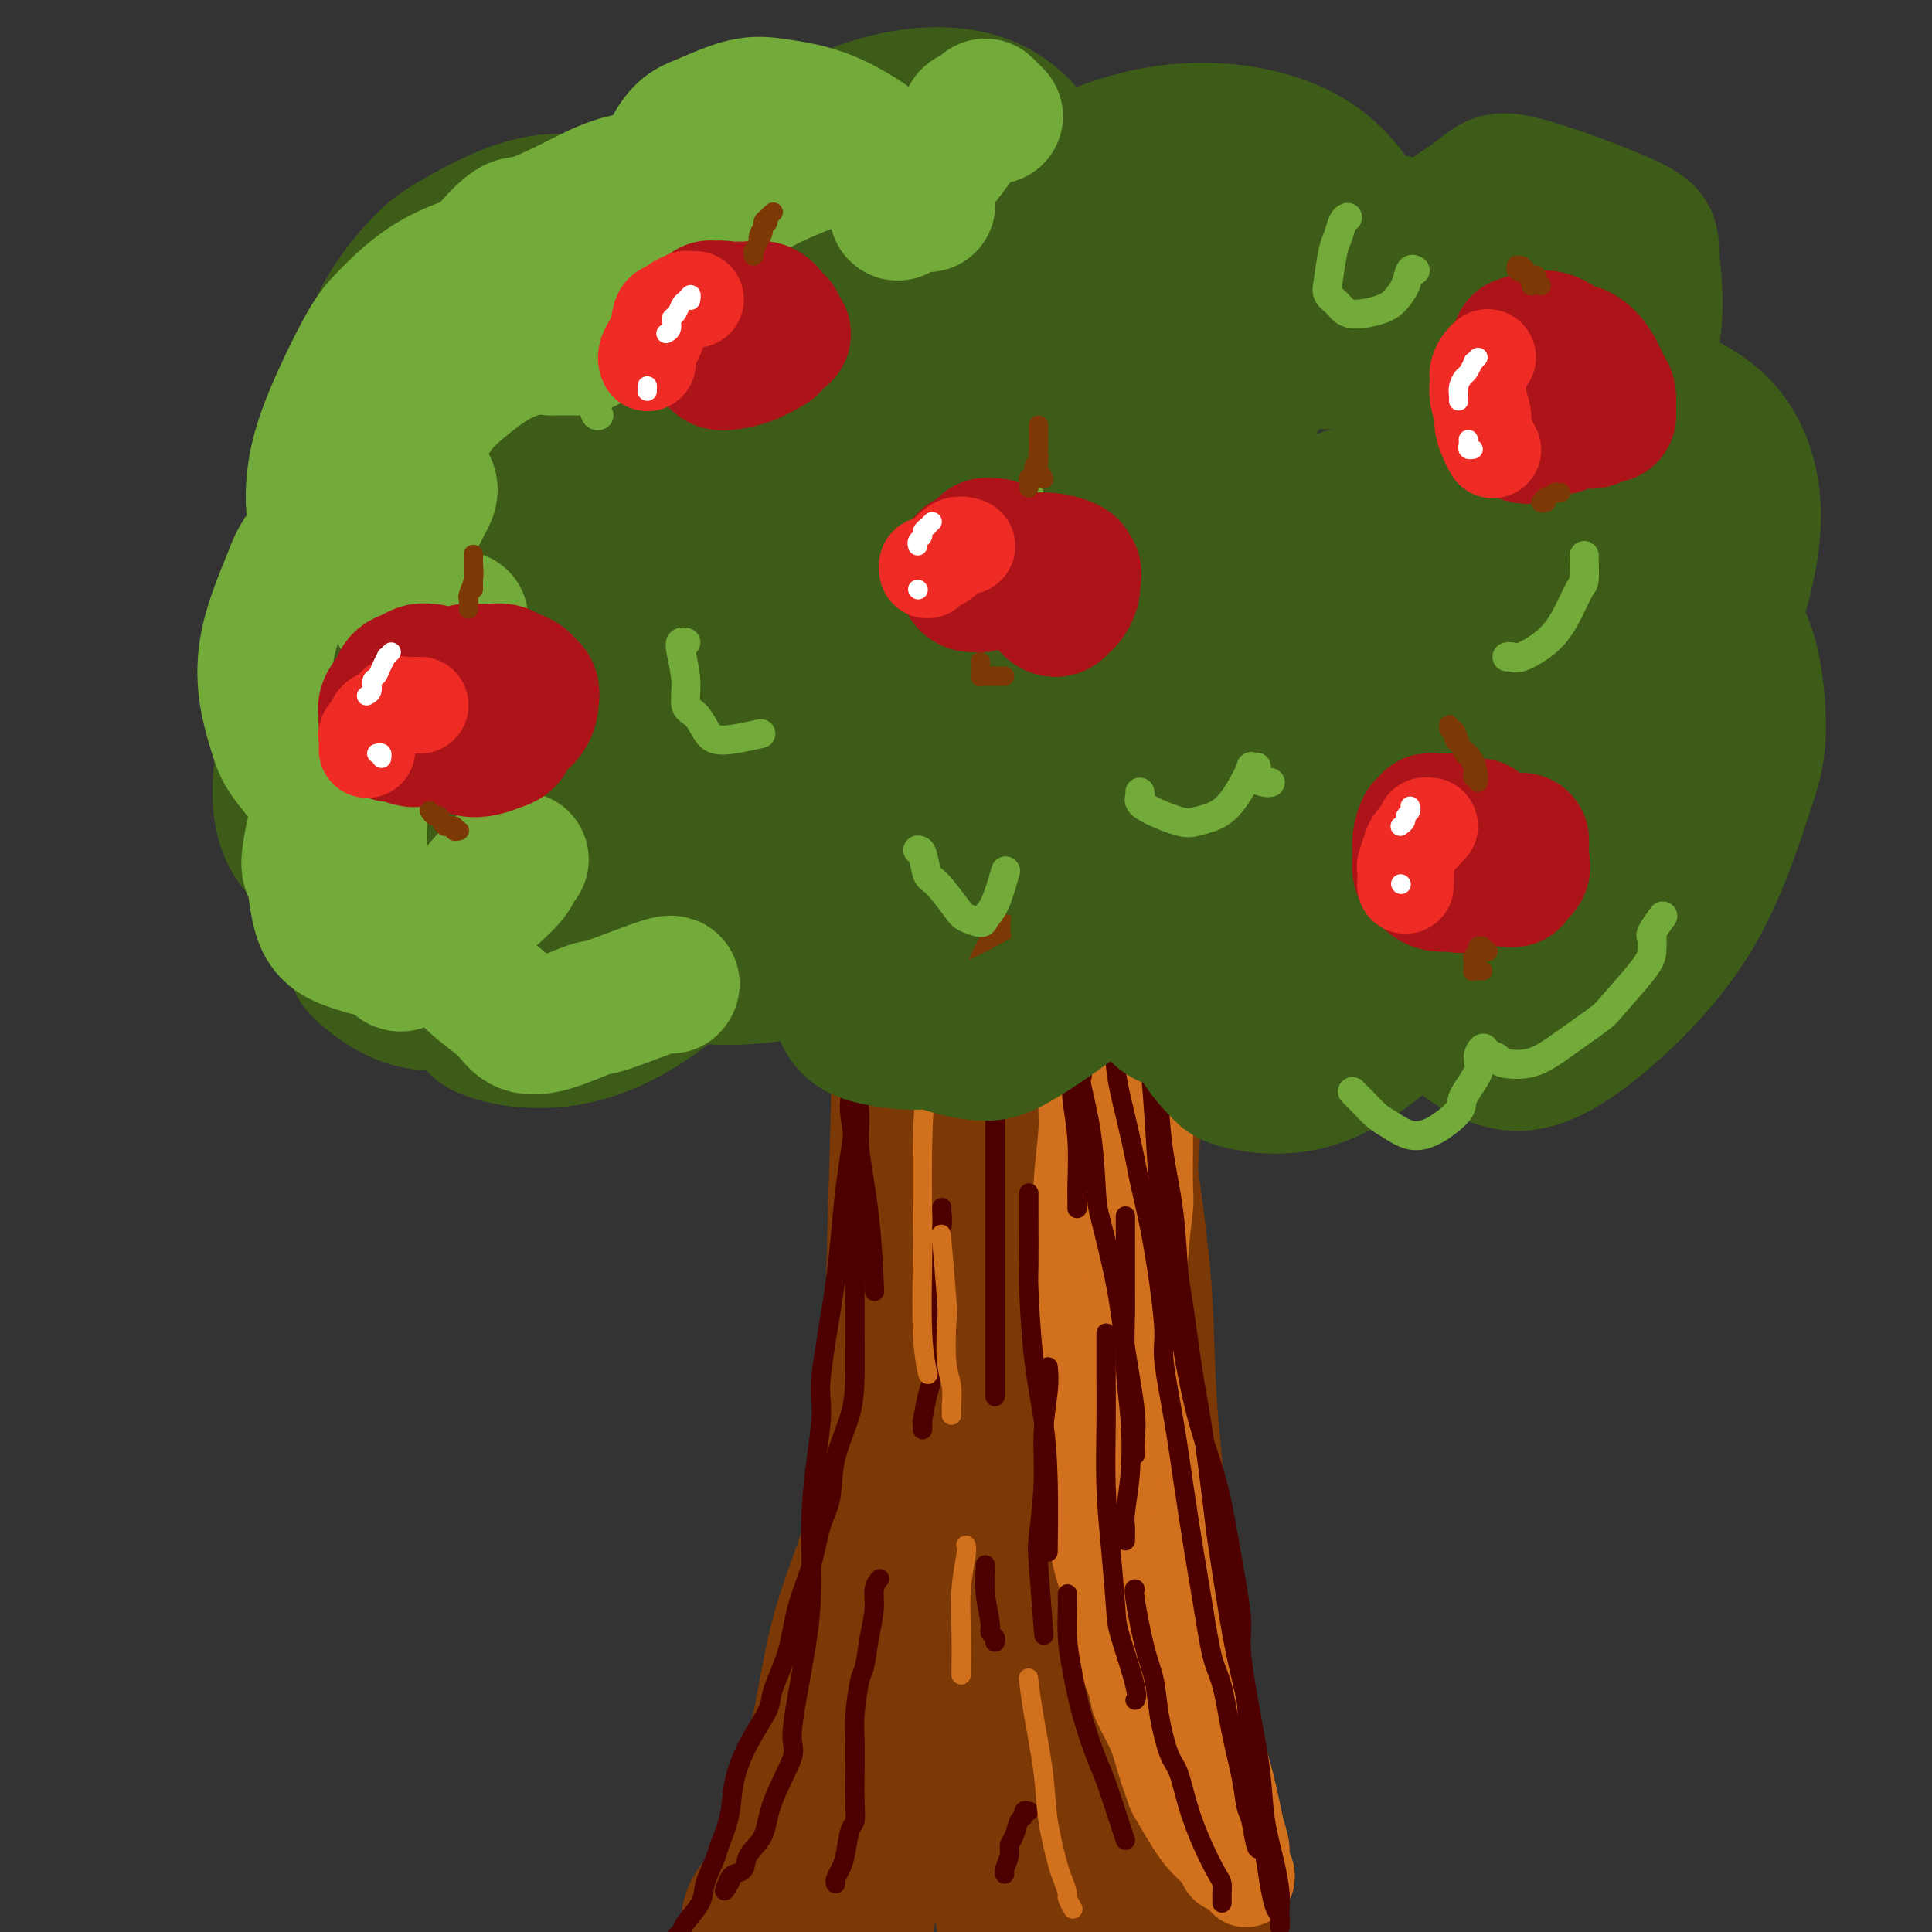 <svg viewBox='0 0 400 400' version='1.1' xmlns='http://www.w3.org/2000/svg' xmlns:xlink='http://www.w3.org/1999/xlink'><rect x="0" y="0" width="400" height="400" fill="#333333" stroke="none"/><g fill='none' stroke='#7C3805' stroke-width='28' stroke-linecap='round' stroke-linejoin='round'><path d='M177,369c0.248,-0.048 0.497,-0.096 0,0c-0.497,0.096 -1.738,0.335 -3,1c-1.262,0.665 -2.545,1.756 -4,4c-1.455,2.244 -3.084,5.641 -4,7c-0.916,1.359 -1.121,0.678 -2,2c-0.879,1.322 -2.433,4.646 -4,7c-1.567,2.354 -3.147,3.738 -4,5c-0.853,1.262 -0.979,2.403 -1,3c-0.021,0.597 0.063,0.650 0,1c-0.063,0.350 -0.273,0.995 0,1c0.273,0.005 1.028,-0.632 2,-1c0.972,-0.368 2.162,-0.468 4,-2c1.838,-1.532 4.322,-4.498 7,-8c2.678,-3.502 5.548,-7.542 8,-13c2.452,-5.458 4.487,-12.336 6,-16c1.513,-3.664 2.503,-4.114 4,-8c1.497,-3.886 3.500,-11.207 6,-18c2.500,-6.793 5.498,-13.057 7,-20c1.502,-6.943 1.509,-14.563 2,-19c0.491,-4.437 1.468,-5.690 2,-10c0.532,-4.310 0.620,-11.677 1,-18c0.380,-6.323 1.051,-11.601 1,-16c-0.051,-4.399 -0.823,-7.919 -1,-11c-0.177,-3.081 0.242,-5.721 0,-8c-0.242,-2.279 -1.144,-4.195 -2,-5c-0.856,-0.805 -1.665,-0.500 -2,-1c-0.335,-0.500 -0.195,-1.805 -1,-2c-0.805,-0.195 -2.556,0.721 -4,2c-1.444,1.279 -2.581,2.921 -4,7c-1.419,4.079 -3.120,10.594 -4,15c-0.880,4.406 -0.940,6.703 -1,9'/><path d='M186,257c-0.951,7.011 -0.827,12.538 -1,19c-0.173,6.462 -0.641,13.858 -1,21c-0.359,7.142 -0.607,14.029 -1,22c-0.393,7.971 -0.931,17.027 -1,22c-0.069,4.973 0.332,5.863 0,10c-0.332,4.137 -1.396,11.519 -2,18c-0.604,6.481 -0.747,12.059 -1,17c-0.253,4.941 -0.616,9.245 -1,12c-0.384,2.755 -0.788,3.963 -1,5c-0.212,1.037 -0.233,1.904 0,2c0.233,0.096 0.720,-0.581 1,-1c0.280,-0.419 0.354,-0.582 1,-4c0.646,-3.418 1.866,-10.093 3,-18c1.134,-7.907 2.183,-17.047 3,-27c0.817,-9.953 1.402,-20.718 2,-27c0.598,-6.282 1.208,-8.081 2,-15c0.792,-6.919 1.767,-18.959 3,-29c1.233,-10.041 2.723,-18.083 4,-26c1.277,-7.917 2.342,-15.709 3,-22c0.658,-6.291 0.910,-11.081 1,-14c0.090,-2.919 0.018,-3.968 0,-6c-0.018,-2.032 0.019,-5.049 0,-6c-0.019,-0.951 -0.093,0.163 0,0c0.093,-0.163 0.354,-1.603 0,2c-0.354,3.603 -1.323,12.250 -2,17c-0.677,4.750 -1.061,5.602 -1,12c0.061,6.398 0.566,18.341 1,29c0.434,10.659 0.797,20.032 1,30c0.203,9.968 0.247,20.530 1,31c0.753,10.470 2.215,20.849 3,27c0.785,6.151 0.892,8.076 1,10'/><path d='M204,368c1.431,23.296 1.508,18.035 2,19c0.492,0.965 1.401,8.157 2,12c0.599,3.843 0.890,4.337 1,5c0.110,0.663 0.040,1.493 0,1c-0.040,-0.493 -0.051,-2.310 0,-4c0.051,-1.690 0.163,-3.252 0,-8c-0.163,-4.748 -0.603,-12.682 -1,-21c-0.397,-8.318 -0.751,-17.022 -1,-26c-0.249,-8.978 -0.391,-18.231 -1,-28c-0.609,-9.769 -1.684,-20.053 -2,-26c-0.316,-5.947 0.125,-7.556 0,-13c-0.125,-5.444 -0.818,-14.723 -1,-21c-0.182,-6.277 0.146,-9.551 0,-13c-0.146,-3.449 -0.765,-7.073 -1,-9c-0.235,-1.927 -0.086,-2.159 0,-2c0.086,0.159 0.110,0.708 0,1c-0.110,0.292 -0.355,0.328 0,4c0.355,3.672 1.309,10.979 2,19c0.691,8.021 1.118,16.757 3,27c1.882,10.243 5.218,21.995 7,29c1.782,7.005 2.011,9.264 3,15c0.989,5.736 2.738,14.951 4,23c1.262,8.049 2.036,14.932 3,21c0.964,6.068 2.118,11.319 3,15c0.882,3.681 1.491,5.791 2,7c0.509,1.209 0.919,1.517 1,2c0.081,0.483 -0.166,1.140 0,1c0.166,-0.140 0.746,-1.079 1,-6c0.254,-4.921 0.184,-13.825 0,-24c-0.184,-10.175 -0.481,-21.621 -1,-29c-0.519,-7.379 -1.259,-10.689 -2,-14'/><path d='M228,325c-0.532,-16.716 -0.863,-22.006 -2,-29c-1.137,-6.994 -3.079,-15.694 -4,-24c-0.921,-8.306 -0.822,-16.219 -1,-24c-0.178,-7.781 -0.633,-15.430 -1,-20c-0.367,-4.570 -0.645,-6.062 -1,-9c-0.355,-2.938 -0.786,-7.323 -1,-10c-0.214,-2.677 -0.210,-3.648 0,-4c0.210,-0.352 0.627,-0.087 1,4c0.373,4.087 0.704,11.995 1,17c0.296,5.005 0.558,7.108 1,14c0.442,6.892 1.063,18.574 2,29c0.937,10.426 2.190,19.595 4,29c1.810,9.405 4.176,19.045 6,29c1.824,9.955 3.105,20.226 4,26c0.895,5.774 1.402,7.053 2,12c0.598,4.947 1.285,13.562 2,20c0.715,6.438 1.458,10.699 2,14c0.542,3.301 0.885,5.641 1,7c0.115,1.359 0.003,1.736 0,2c-0.003,0.264 0.104,0.414 0,0c-0.104,-0.414 -0.418,-1.392 -1,-6c-0.582,-4.608 -1.431,-12.847 -2,-22c-0.569,-9.153 -0.859,-19.219 -1,-29c-0.141,-9.781 -0.135,-19.277 0,-25c0.135,-5.723 0.397,-7.673 0,-13c-0.397,-5.327 -1.455,-14.032 -2,-22c-0.545,-7.968 -0.579,-15.197 -1,-22c-0.421,-6.803 -1.229,-13.178 -2,-19c-0.771,-5.822 -1.506,-11.092 -2,-14c-0.494,-2.908 -0.747,-3.454 -1,-4'/><path d='M232,232c-2.098,-27.975 -1.344,-10.912 -1,-5c0.344,5.912 0.276,0.673 0,-1c-0.276,-1.673 -0.762,0.218 -1,1c-0.238,0.782 -0.229,0.453 0,3c0.229,2.547 0.677,7.971 1,15c0.323,7.029 0.521,15.663 1,24c0.479,8.337 1.237,16.375 2,25c0.763,8.625 1.529,17.835 2,28c0.471,10.165 0.645,21.283 1,28c0.355,6.717 0.890,9.032 1,14c0.110,4.968 -0.203,12.588 0,19c0.203,6.412 0.924,11.617 1,16c0.076,4.383 -0.492,7.946 -1,10c-0.508,2.054 -0.955,2.600 -1,3c-0.045,0.400 0.314,0.654 0,1c-0.314,0.346 -1.299,0.783 -3,-1c-1.701,-1.783 -4.119,-5.788 -6,-11c-1.881,-5.212 -3.227,-11.632 -5,-20c-1.773,-8.368 -3.974,-18.684 -5,-24c-1.026,-5.316 -0.877,-5.632 -2,-11c-1.123,-5.368 -3.520,-15.790 -5,-25c-1.480,-9.210 -2.044,-17.210 -3,-25c-0.956,-7.790 -2.302,-15.370 -3,-22c-0.698,-6.630 -0.746,-12.309 -1,-17c-0.254,-4.691 -0.715,-8.395 -1,-10c-0.285,-1.605 -0.395,-1.110 -1,-2c-0.605,-0.890 -1.706,-3.164 -2,-4c-0.294,-0.836 0.220,-0.234 0,0c-0.220,0.234 -1.175,0.102 -3,4c-1.825,3.898 -4.522,11.828 -6,17c-1.478,5.172 -1.739,7.586 -2,10'/><path d='M189,272c-2.463,8.708 -3.121,14.978 -4,22c-0.879,7.022 -1.978,14.795 -4,22c-2.022,7.205 -4.966,13.840 -7,21c-2.034,7.160 -3.158,14.845 -4,19c-0.842,4.155 -1.403,4.780 -2,8c-0.597,3.220 -1.232,9.035 -2,14c-0.768,4.965 -1.670,9.081 -2,12c-0.330,2.919 -0.089,4.643 0,6c0.089,1.357 0.024,2.349 0,3c-0.024,0.651 -0.008,0.960 0,1c0.008,0.040 0.010,-0.190 0,-1c-0.010,-0.810 -0.030,-2.199 0,-3c0.030,-0.801 0.111,-1.014 1,-4c0.889,-2.986 2.587,-8.745 3,-12c0.413,-3.255 -0.458,-4.006 0,-7c0.458,-2.994 2.245,-8.230 4,-14c1.755,-5.770 3.476,-12.074 5,-17c1.524,-4.926 2.849,-8.475 4,-13c1.151,-4.525 2.126,-10.026 3,-16c0.874,-5.974 1.646,-12.421 2,-16c0.354,-3.579 0.291,-4.291 1,-8c0.709,-3.709 2.190,-10.414 3,-16c0.810,-5.586 0.950,-10.053 1,-15c0.050,-4.947 0.010,-10.374 0,-16c-0.010,-5.626 0.008,-11.451 0,-15c-0.008,-3.549 -0.044,-4.821 0,-8c0.044,-3.179 0.166,-8.266 0,-13c-0.166,-4.734 -0.622,-9.114 -1,-12c-0.378,-2.886 -0.679,-4.277 -1,-6c-0.321,-1.723 -0.663,-3.778 -1,-4c-0.337,-0.222 -0.668,1.389 -1,3'/><path d='M187,187c-0.089,2.572 0.187,7.503 0,14c-0.187,6.497 -0.838,14.562 -1,18c-0.162,3.438 0.164,2.251 0,11c-0.164,8.749 -0.818,27.434 -1,36c-0.182,8.566 0.109,7.014 0,11c-0.109,3.986 -0.618,13.510 -1,22c-0.382,8.490 -0.638,15.947 -1,20c-0.362,4.053 -0.829,4.702 -1,8c-0.171,3.298 -0.046,9.245 0,13c0.046,3.755 0.014,5.319 0,7c-0.014,1.681 -0.011,3.479 0,4c0.011,0.521 0.031,-0.235 0,0c-0.031,0.235 -0.113,1.460 0,0c0.113,-1.460 0.422,-5.605 1,-12c0.578,-6.395 1.425,-15.038 2,-23c0.575,-7.962 0.878,-15.241 2,-25c1.122,-9.759 3.064,-21.998 4,-28c0.936,-6.002 0.867,-5.766 2,-11c1.133,-5.234 3.467,-15.939 5,-24c1.533,-8.061 2.266,-13.480 3,-18c0.734,-4.520 1.469,-8.141 2,-11c0.531,-2.859 0.858,-4.955 1,-6c0.142,-1.045 0.100,-1.040 0,-1c-0.100,0.040 -0.258,0.114 0,2c0.258,1.886 0.932,5.582 1,12c0.068,6.418 -0.470,15.558 0,25c0.470,9.442 1.946,19.188 4,30c2.054,10.812 4.685,22.692 6,29c1.315,6.308 1.316,7.044 2,12c0.684,4.956 2.053,14.130 3,21c0.947,6.870 1.474,11.435 2,16'/><path d='M222,339c3.241,18.906 2.843,12.171 3,10c0.157,-2.171 0.868,0.223 1,2c0.132,1.777 -0.314,2.939 0,2c0.314,-0.939 1.390,-3.977 2,-6c0.610,-2.023 0.756,-3.029 1,-8c0.244,-4.971 0.587,-13.905 1,-23c0.413,-9.095 0.896,-18.350 1,-24c0.104,-5.650 -0.172,-7.694 0,-13c0.172,-5.306 0.792,-13.875 1,-21c0.208,-7.125 0.003,-12.805 0,-17c-0.003,-4.195 0.196,-6.905 0,-9c-0.196,-2.095 -0.786,-3.575 -1,-4c-0.214,-0.425 -0.051,0.207 0,0c0.051,-0.207 -0.008,-1.251 0,0c0.008,1.251 0.085,4.797 0,10c-0.085,5.203 -0.332,12.063 0,20c0.332,7.937 1.243,16.950 2,22c0.757,5.050 1.361,6.137 2,11c0.639,4.863 1.312,13.500 2,22c0.688,8.500 1.390,16.862 2,24c0.610,7.138 1.127,13.054 2,20c0.873,6.946 2.101,14.924 3,19c0.899,4.076 1.471,4.249 2,7c0.529,2.751 1.017,8.079 2,12c0.983,3.921 2.461,6.435 3,8c0.539,1.565 0.139,2.182 0,3c-0.139,0.818 -0.018,1.838 0,2c0.018,0.162 -0.067,-0.534 0,-1c0.067,-0.466 0.287,-0.702 0,-3c-0.287,-2.298 -1.082,-6.656 -2,-12c-0.918,-5.344 -1.959,-11.672 -3,-18'/><path d='M246,374c-1.131,-8.495 -1.459,-13.732 -2,-17c-0.541,-3.268 -1.296,-4.566 -2,-9c-0.704,-4.434 -1.358,-12.003 -2,-19c-0.642,-6.997 -1.271,-13.422 -2,-20c-0.729,-6.578 -1.558,-13.309 -2,-19c-0.442,-5.691 -0.496,-10.343 -1,-16c-0.504,-5.657 -1.459,-12.320 -2,-16c-0.541,-3.680 -0.670,-4.379 -1,-7c-0.330,-2.621 -0.861,-7.165 -1,-10c-0.139,-2.835 0.116,-3.962 0,-5c-0.116,-1.038 -0.601,-1.987 -1,-2c-0.399,-0.013 -0.710,0.910 -1,2c-0.290,1.090 -0.557,2.348 -1,7c-0.443,4.652 -1.062,12.700 -1,20c0.062,7.300 0.804,13.853 1,20c0.196,6.147 -0.154,11.889 0,17c0.154,5.111 0.812,9.589 1,12c0.188,2.411 -0.093,2.753 0,4c0.093,1.247 0.560,3.400 1,5c0.440,1.600 0.854,2.647 1,3c0.146,0.353 0.025,0.013 0,0c-0.025,-0.013 0.045,0.302 0,0c-0.045,-0.302 -0.205,-1.221 0,-4c0.205,-2.779 0.776,-7.417 1,-13c0.224,-5.583 0.101,-12.112 0,-18c-0.101,-5.888 -0.181,-11.137 0,-18c0.181,-6.863 0.623,-15.342 1,-20c0.377,-4.658 0.689,-5.496 1,-9c0.311,-3.504 0.622,-9.674 1,-15c0.378,-5.326 0.822,-9.807 1,-13c0.178,-3.193 0.089,-5.096 0,-7'/><path d='M236,207c0.770,-18.951 0.196,-7.828 0,-4c-0.196,3.828 -0.015,0.362 0,-1c0.015,-1.362 -0.138,-0.622 -1,2c-0.862,2.622 -2.434,7.124 -3,10c-0.566,2.876 -0.126,4.127 -1,8c-0.874,3.873 -3.061,10.370 -4,14c-0.939,3.630 -0.630,4.394 -1,7c-0.370,2.606 -1.420,7.056 -2,10c-0.580,2.944 -0.689,4.384 -1,5c-0.311,0.616 -0.823,0.409 -1,1c-0.177,0.591 -0.020,1.981 0,1c0.020,-0.981 -0.099,-4.333 0,-6c0.099,-1.667 0.415,-1.648 1,-6c0.585,-4.352 1.440,-13.073 2,-20c0.560,-6.927 0.825,-12.060 1,-17c0.175,-4.940 0.258,-9.688 0,-13c-0.258,-3.312 -0.859,-5.188 -1,-6c-0.141,-0.812 0.177,-0.561 0,-1c-0.177,-0.439 -0.848,-1.568 -1,-2c-0.152,-0.432 0.214,-0.166 0,1c-0.214,1.166 -1.009,3.234 -2,9c-0.991,5.766 -2.176,15.231 -3,20c-0.824,4.769 -1.285,4.841 -2,10c-0.715,5.159 -1.683,15.404 -2,23c-0.317,7.596 0.018,12.541 0,18c-0.018,5.459 -0.390,11.431 0,16c0.390,4.569 1.540,7.734 2,9c0.460,1.266 0.230,0.633 0,0'/></g>
<g fill='none' stroke='#D2711D' stroke-width='20' stroke-linecap='round' stroke-linejoin='round'><path d='M256,387c0.086,-0.411 0.172,-0.823 0,-1c-0.172,-0.177 -0.601,-0.121 -1,0c-0.399,0.121 -0.769,0.305 -1,0c-0.231,-0.305 -0.323,-1.100 -1,-2c-0.677,-0.900 -1.939,-1.905 -3,-3c-1.061,-1.095 -1.921,-2.279 -3,-4c-1.079,-1.721 -2.377,-3.980 -3,-5c-0.623,-1.020 -0.570,-0.799 -1,-2c-0.430,-1.201 -1.342,-3.822 -2,-6c-0.658,-2.178 -1.063,-3.914 -2,-6c-0.937,-2.086 -2.405,-4.521 -3,-6c-0.595,-1.479 -0.316,-2.002 -1,-4c-0.684,-1.998 -2.331,-5.472 -3,-8c-0.669,-2.528 -0.361,-4.112 -1,-7c-0.639,-2.888 -2.227,-7.082 -3,-10c-0.773,-2.918 -0.733,-4.561 -1,-8c-0.267,-3.439 -0.842,-8.673 -1,-11c-0.158,-2.327 0.101,-1.745 0,-4c-0.101,-2.255 -0.563,-7.346 -1,-11c-0.437,-3.654 -0.850,-5.871 -1,-9c-0.150,-3.129 -0.036,-7.169 0,-11c0.036,-3.831 -0.005,-7.454 0,-10c0.005,-2.546 0.058,-4.016 0,-6c-0.058,-1.984 -0.226,-4.483 0,-8c0.226,-3.517 0.845,-8.051 1,-11c0.155,-2.949 -0.155,-4.312 0,-7c0.155,-2.688 0.773,-6.700 1,-9c0.227,-2.300 0.061,-2.889 0,-4c-0.061,-1.111 -0.017,-2.746 0,-4c0.017,-1.254 0.009,-2.127 0,-3'/><path d='M226,207c0.334,-11.676 0.169,-4.368 0,-1c-0.169,3.368 -0.341,2.794 0,4c0.341,1.206 1.194,4.191 2,8c0.806,3.809 1.564,8.442 2,11c0.436,2.558 0.551,3.040 1,6c0.449,2.960 1.234,8.400 2,13c0.766,4.600 1.515,8.362 2,13c0.485,4.638 0.708,10.152 1,15c0.292,4.848 0.653,9.031 1,14c0.347,4.969 0.682,10.724 1,14c0.318,3.276 0.621,4.072 1,7c0.379,2.928 0.833,7.989 1,13c0.167,5.011 0.046,9.973 1,15c0.954,5.027 2.984,10.118 4,13c1.016,2.882 1.019,3.555 2,6c0.981,2.445 2.941,6.664 4,10c1.059,3.336 1.216,5.790 2,8c0.784,2.210 2.196,4.176 3,6c0.804,1.824 1.001,3.504 1,4c-0.001,0.496 -0.200,-0.193 0,0c0.200,0.193 0.800,1.268 1,2c0.200,0.732 -0.001,1.120 0,1c0.001,-0.120 0.205,-0.748 0,-1c-0.205,-0.252 -0.820,-0.128 -1,-1c-0.180,-0.872 0.076,-2.739 0,-4c-0.076,-1.261 -0.482,-1.916 -1,-4c-0.518,-2.084 -1.148,-5.595 -2,-9c-0.852,-3.405 -1.926,-6.702 -3,-10'/><path d='M251,360c-1.671,-5.816 -2.350,-5.855 -3,-9c-0.650,-3.145 -1.272,-9.395 -2,-12c-0.728,-2.605 -1.561,-1.564 -2,-4c-0.439,-2.436 -0.485,-8.350 -1,-12c-0.515,-3.650 -1.501,-5.038 -2,-8c-0.499,-2.962 -0.512,-7.500 -1,-11c-0.488,-3.500 -1.452,-5.964 -2,-8c-0.548,-2.036 -0.679,-3.646 -1,-6c-0.321,-2.354 -0.832,-5.453 -1,-9c-0.168,-3.547 0.008,-7.542 0,-11c-0.008,-3.458 -0.198,-6.380 0,-10c0.198,-3.620 0.785,-7.938 1,-10c0.215,-2.062 0.058,-1.867 0,-4c-0.058,-2.133 -0.015,-6.593 0,-10c0.015,-3.407 0.004,-5.761 0,-8c-0.004,-2.239 -0.001,-4.364 0,-7c0.001,-2.636 0.001,-5.782 0,-7c-0.001,-1.218 -0.004,-0.509 0,-1c0.004,-0.491 0.016,-2.184 0,-3c-0.016,-0.816 -0.061,-0.756 0,-1c0.061,-0.244 0.227,-0.792 0,-1c-0.227,-0.208 -0.845,-0.077 -1,0c-0.155,0.077 0.155,0.098 0,1c-0.155,0.902 -0.774,2.684 -1,5c-0.226,2.316 -0.060,5.167 0,8c0.060,2.833 0.014,5.648 0,10c-0.014,4.352 0.005,10.241 0,13c-0.005,2.759 -0.032,2.389 0,5c0.032,2.611 0.124,8.203 0,13c-0.124,4.797 -0.464,8.799 -1,13c-0.536,4.201 -1.268,8.600 -2,13'/><path d='M232,289c-1.222,16.733 -1.778,19.067 -2,20c-0.222,0.933 -0.111,0.467 0,0'/></g>
<g fill='none' stroke='#4E0000' stroke-width='4' stroke-linecap='round' stroke-linejoin='round'><path d='M138,403c0.338,0.205 0.676,0.411 1,0c0.324,-0.411 0.635,-1.437 1,-2c0.365,-0.563 0.784,-0.662 1,-1c0.216,-0.338 0.228,-0.917 1,-2c0.772,-1.083 2.305,-2.672 3,-4c0.695,-1.328 0.552,-2.397 1,-4c0.448,-1.603 1.486,-3.742 2,-5c0.514,-1.258 0.502,-1.636 1,-3c0.498,-1.364 1.504,-3.716 2,-6c0.496,-2.284 0.483,-4.502 1,-7c0.517,-2.498 1.565,-5.277 3,-8c1.435,-2.723 3.256,-5.390 4,-7c0.744,-1.610 0.411,-2.162 1,-4c0.589,-1.838 2.098,-4.960 3,-8c0.902,-3.040 1.195,-5.996 2,-9c0.805,-3.004 2.121,-6.054 3,-9c0.879,-2.946 1.321,-5.786 2,-8c0.679,-2.214 1.593,-3.802 2,-6c0.407,-2.198 0.305,-5.007 1,-8c0.695,-2.993 2.186,-6.171 3,-9c0.814,-2.829 0.950,-5.309 1,-8c0.050,-2.691 0.013,-5.594 0,-9c-0.013,-3.406 -0.003,-7.314 0,-9c0.003,-1.686 -0.003,-1.151 0,-3c0.003,-1.849 0.015,-6.081 0,-9c-0.015,-2.919 -0.055,-4.525 0,-7c0.055,-2.475 0.207,-5.820 0,-9c-0.207,-3.180 -0.773,-6.194 -1,-8c-0.227,-1.806 -0.113,-2.403 0,-3'/><path d='M176,228c-0.167,-11.787 -0.584,-8.753 -1,-9c-0.416,-0.247 -0.830,-3.775 -1,-6c-0.170,-2.225 -0.094,-3.148 0,-4c0.094,-0.852 0.206,-1.632 0,-3c-0.206,-1.368 -0.732,-3.323 -1,-5c-0.268,-1.677 -0.279,-3.076 0,-4c0.279,-0.924 0.849,-1.374 1,-2c0.151,-0.626 -0.118,-1.428 0,-2c0.118,-0.572 0.624,-0.913 1,-1c0.376,-0.087 0.624,0.081 1,0c0.376,-0.081 0.881,-0.410 1,0c0.119,0.410 -0.149,1.558 0,3c0.149,1.442 0.713,3.178 1,6c0.287,2.822 0.297,6.731 0,9c-0.297,2.269 -0.900,2.898 -1,6c-0.100,3.102 0.305,8.678 0,14c-0.305,5.322 -1.319,10.389 -2,16c-0.681,5.611 -1.029,11.764 -2,19c-0.971,7.236 -2.567,15.555 -3,20c-0.433,4.445 0.296,5.015 0,9c-0.296,3.985 -1.617,11.383 -2,18c-0.383,6.617 0.171,12.452 0,18c-0.171,5.548 -1.066,10.809 -2,16c-0.934,5.191 -1.907,10.314 -2,13c-0.093,2.686 0.695,2.937 0,5c-0.695,2.063 -2.872,5.939 -4,9c-1.128,3.061 -1.205,5.306 -2,7c-0.795,1.694 -2.306,2.835 -3,4c-0.694,1.165 -0.572,2.352 -1,3c-0.428,0.648 -1.408,0.757 -2,1c-0.592,0.243 -0.796,0.622 -1,1'/><path d='M151,389c-2.012,4.155 -0.542,2.042 0,1c0.542,-1.042 0.155,-1.012 0,-1c-0.155,0.012 -0.077,0.006 0,0'/><path d='M262,385c-0.024,-0.455 -0.048,-0.909 0,-1c0.048,-0.091 0.167,0.183 0,0c-0.167,-0.183 -0.621,-0.821 -1,-1c-0.379,-0.179 -0.682,0.103 -1,-1c-0.318,-1.103 -0.652,-3.590 -1,-5c-0.348,-1.410 -0.712,-1.743 -1,-3c-0.288,-1.257 -0.500,-3.437 -1,-6c-0.500,-2.563 -1.289,-5.509 -2,-9c-0.711,-3.491 -1.345,-7.527 -2,-10c-0.655,-2.473 -1.330,-3.383 -2,-6c-0.670,-2.617 -1.336,-6.941 -2,-11c-0.664,-4.059 -1.326,-7.852 -2,-12c-0.674,-4.148 -1.360,-8.652 -2,-13c-0.640,-4.348 -1.235,-8.539 -2,-13c-0.765,-4.461 -1.700,-9.190 -2,-12c-0.300,-2.810 0.037,-3.700 0,-6c-0.037,-2.300 -0.446,-6.012 -1,-10c-0.554,-3.988 -1.252,-8.254 -2,-12c-0.748,-3.746 -1.545,-6.972 -2,-9c-0.455,-2.028 -0.567,-2.857 -1,-5c-0.433,-2.143 -1.188,-5.601 -2,-9c-0.812,-3.399 -1.682,-6.739 -2,-10c-0.318,-3.261 -0.085,-6.442 0,-9c0.085,-2.558 0.023,-4.492 0,-7c-0.023,-2.508 -0.006,-5.591 0,-7c0.006,-1.409 0.002,-1.143 0,-2c-0.002,-0.857 -0.000,-2.838 0,-4c0.000,-1.162 0.000,-1.505 0,-2c-0.000,-0.495 -0.000,-1.141 0,-1c0.000,0.141 0.000,1.071 0,2'/><path d='M231,191c0.361,-3.637 1.263,2.271 2,6c0.737,3.729 1.310,5.278 2,8c0.690,2.722 1.497,6.615 2,9c0.503,2.385 0.702,3.261 1,6c0.298,2.739 0.694,7.340 1,12c0.306,4.660 0.521,9.379 1,14c0.479,4.621 1.223,9.145 2,14c0.777,4.855 1.587,10.042 2,13c0.413,2.958 0.430,3.688 1,7c0.570,3.312 1.692,9.208 3,14c1.308,4.792 2.801,8.482 4,13c1.199,4.518 2.104,9.863 3,15c0.896,5.137 1.783,10.064 2,13c0.217,2.936 -0.237,3.879 0,7c0.237,3.121 1.163,8.418 2,13c0.837,4.582 1.583,8.448 2,12c0.417,3.552 0.504,6.790 1,10c0.496,3.210 1.401,6.393 2,9c0.599,2.607 0.893,4.640 1,6c0.107,1.360 0.025,2.048 0,3c-0.025,0.952 0.005,2.169 0,3c-0.005,0.831 -0.044,1.275 0,1c0.044,-0.275 0.170,-1.270 0,-2c-0.170,-0.730 -0.636,-1.195 -1,-2c-0.364,-0.805 -0.625,-1.951 -1,-4c-0.375,-2.049 -0.863,-5.003 -1,-7c-0.137,-1.997 0.079,-3.038 0,-5c-0.079,-1.962 -0.451,-4.846 -1,-8c-0.549,-3.154 -1.274,-6.577 -2,-10'/><path d='M259,361c-1.058,-7.344 -0.702,-7.203 -1,-9c-0.298,-1.797 -1.249,-5.531 -2,-9c-0.751,-3.469 -1.303,-6.674 -2,-11c-0.697,-4.326 -1.538,-9.774 -2,-13c-0.462,-3.226 -0.544,-4.229 -1,-8c-0.456,-3.771 -1.287,-10.310 -2,-15c-0.713,-4.690 -1.308,-7.530 -2,-12c-0.692,-4.470 -1.482,-10.568 -2,-14c-0.518,-3.432 -0.766,-4.196 -1,-7c-0.234,-2.804 -0.454,-7.647 -1,-12c-0.546,-4.353 -1.418,-8.214 -2,-12c-0.582,-3.786 -0.874,-7.496 -1,-11c-0.126,-3.504 -0.086,-6.802 0,-9c0.086,-2.198 0.219,-3.297 0,-5c-0.219,-1.703 -0.791,-4.012 -1,-6c-0.209,-1.988 -0.056,-3.657 0,-5c0.056,-1.343 0.015,-2.362 0,-3c-0.015,-0.638 -0.004,-0.897 0,-1c0.004,-0.103 0.002,-0.052 0,0'/><path d='M173,390c-0.089,-0.249 -0.178,-0.498 0,-1c0.178,-0.502 0.622,-1.255 1,-2c0.378,-0.745 0.690,-1.480 1,-3c0.310,-1.520 0.619,-3.824 1,-5c0.381,-1.176 0.833,-1.224 1,-2c0.167,-0.776 0.048,-2.281 0,-4c-0.048,-1.719 -0.024,-3.651 0,-6c0.024,-2.349 0.048,-5.116 0,-7c-0.048,-1.884 -0.166,-2.884 0,-5c0.166,-2.116 0.618,-5.347 1,-7c0.382,-1.653 0.695,-1.729 1,-3c0.305,-1.271 0.604,-3.738 1,-6c0.396,-2.262 0.890,-4.318 1,-6c0.110,-1.682 -0.163,-2.991 0,-4c0.163,-1.009 0.761,-1.717 1,-2c0.239,-0.283 0.120,-0.142 0,0'/><path d='M191,296c-0.007,-0.273 -0.013,-0.546 0,-1c0.013,-0.454 0.046,-1.089 0,-1c-0.046,0.089 -0.170,0.901 0,0c0.170,-0.901 0.634,-3.516 1,-5c0.366,-1.484 0.633,-1.837 1,-4c0.367,-2.163 0.834,-6.137 1,-8c0.166,-1.863 0.030,-1.616 0,-3c-0.030,-1.384 0.044,-4.399 0,-7c-0.044,-2.601 -0.208,-4.788 0,-7c0.208,-2.212 0.788,-4.449 1,-6c0.212,-1.551 0.057,-2.418 0,-3c-0.057,-0.582 -0.016,-0.881 0,-1c0.016,-0.119 0.008,-0.060 0,0'/><path d='M206,232c0.000,0.800 0.000,1.600 0,2c0.000,0.400 0.000,0.398 0,2c-0.000,1.602 0.000,4.806 0,8c0.000,3.194 0.000,6.378 0,10c0.000,3.622 0.000,7.682 0,11c0.000,3.318 0.000,5.895 0,9c0.000,3.105 0.000,6.740 0,9c0.000,2.260 0.000,3.147 0,4c0.000,0.853 0.000,1.672 0,2c0.000,0.328 0.000,0.164 0,0'/><path d='M213,375c-0.447,-0.104 -0.894,-0.207 -1,0c-0.106,0.207 0.130,0.726 0,1c-0.130,0.274 -0.627,0.304 -1,1c-0.373,0.696 -0.622,2.057 -1,3c-0.378,0.943 -0.886,1.468 -1,2c-0.114,0.532 0.165,1.070 0,2c-0.165,0.930 -0.775,2.250 -1,3c-0.225,0.750 -0.064,0.928 0,1c0.064,0.072 0.032,0.036 0,0'/><path d='M253,394c0.003,-0.363 0.006,-0.726 0,-1c-0.006,-0.274 -0.022,-0.457 0,-1c0.022,-0.543 0.081,-1.444 0,-2c-0.081,-0.556 -0.300,-0.767 -1,-2c-0.700,-1.233 -1.879,-3.489 -3,-6c-1.121,-2.511 -2.183,-5.276 -3,-8c-0.817,-2.724 -1.387,-5.409 -2,-7c-0.613,-1.591 -1.268,-2.090 -2,-4c-0.732,-1.910 -1.541,-5.230 -2,-8c-0.459,-2.770 -0.568,-4.991 -1,-7c-0.432,-2.009 -1.188,-3.807 -2,-7c-0.812,-3.193 -1.680,-7.783 -2,-10c-0.320,-2.217 -0.091,-2.062 0,-2c0.091,0.062 0.046,0.031 0,0'/><path d='M217,283c0.121,1.314 0.242,2.627 0,5c-0.242,2.373 -0.846,5.805 -1,9c-0.154,3.195 0.141,6.155 0,10c-0.141,3.845 -0.718,8.577 -1,11c-0.282,2.423 -0.268,2.537 0,6c0.268,3.463 0.791,10.275 1,13c0.209,2.725 0.105,1.362 0,0'/><path d='M206,340c0.121,-0.332 0.243,-0.663 0,-1c-0.243,-0.337 -0.850,-0.679 -1,-1c-0.150,-0.321 0.156,-0.622 0,-2c-0.156,-1.378 -0.774,-3.833 -1,-6c-0.226,-2.167 -0.061,-4.045 0,-5c0.061,-0.955 0.017,-0.987 0,-1c-0.017,-0.013 -0.009,-0.006 0,0'/><path d='M224,222c0.053,0.409 0.106,0.818 0,1c-0.106,0.182 -0.373,0.137 0,2c0.373,1.863 1.384,5.636 2,10c0.616,4.364 0.838,9.321 1,12c0.162,2.679 0.264,3.080 1,6c0.736,2.920 2.106,8.359 3,13c0.894,4.641 1.311,8.484 2,13c0.689,4.516 1.649,9.705 2,13c0.351,3.295 0.095,4.695 0,6c-0.095,1.305 -0.027,2.516 0,3c0.027,0.484 0.014,0.242 0,0'/><path d='M233,319c-0.008,-0.241 -0.015,-0.483 0,-1c0.015,-0.517 0.053,-1.311 0,-2c-0.053,-0.689 -0.196,-1.275 0,-3c0.196,-1.725 0.732,-4.591 1,-8c0.268,-3.409 0.268,-7.363 0,-11c-0.268,-3.637 -0.804,-6.957 -1,-11c-0.196,-4.043 -0.053,-8.810 0,-11c0.053,-2.190 0.014,-1.804 0,-5c-0.014,-3.196 -0.004,-9.976 0,-13c0.004,-3.024 0.001,-2.293 0,-2c-0.001,0.293 -0.001,0.146 0,0'/><path d='M177,191c0.002,0.201 0.005,0.403 0,1c-0.005,0.597 -0.017,1.590 0,4c0.017,2.410 0.064,6.236 0,10c-0.064,3.764 -0.238,7.466 0,12c0.238,4.534 0.887,9.900 1,13c0.113,3.100 -0.310,3.934 0,7c0.310,3.066 1.353,8.364 2,14c0.647,5.636 0.899,11.610 1,14c0.101,2.390 0.050,1.195 0,0'/><path d='M213,247c0.001,0.257 0.002,0.514 0,1c-0.002,0.486 -0.008,1.202 0,4c0.008,2.798 0.030,7.678 0,10c-0.030,2.322 -0.113,2.085 0,5c0.113,2.915 0.423,8.983 1,14c0.577,5.017 1.423,8.984 2,13c0.577,4.016 0.886,8.081 1,13c0.114,4.919 0.033,10.691 0,13c-0.033,2.309 -0.016,1.154 0,0'/><path d='M223,250c-0.002,0.193 -0.004,0.386 0,0c0.004,-0.386 0.015,-1.351 0,-2c-0.015,-0.649 -0.056,-0.982 0,-3c0.056,-2.018 0.207,-5.720 0,-9c-0.207,-3.280 -0.774,-6.137 -1,-8c-0.226,-1.863 -0.113,-2.731 0,-5c0.113,-2.269 0.226,-5.938 0,-9c-0.226,-3.062 -0.792,-5.517 -1,-8c-0.208,-2.483 -0.060,-4.995 0,-6c0.060,-1.005 0.030,-0.502 0,0'/><path d='M229,276c-0.000,0.712 -0.001,1.423 0,2c0.001,0.577 0.003,1.018 0,2c-0.003,0.982 -0.011,2.504 0,5c0.011,2.496 0.042,5.967 0,10c-0.042,4.033 -0.158,8.628 0,13c0.158,4.372 0.589,8.520 1,13c0.411,4.480 0.804,9.292 1,12c0.196,2.708 0.197,3.314 1,6c0.803,2.686 2.409,7.454 3,10c0.591,2.546 0.169,2.870 0,3c-0.169,0.130 -0.084,0.065 0,0'/><path d='M221,330c-0.005,0.336 -0.011,0.672 0,1c0.011,0.328 0.037,0.647 0,2c-0.037,1.353 -0.138,3.739 0,6c0.138,2.261 0.517,4.398 1,7c0.483,2.602 1.072,5.667 2,9c0.928,3.333 2.196,6.932 3,9c0.804,2.068 1.143,2.606 2,5c0.857,2.394 2.231,6.645 3,9c0.769,2.355 0.934,2.816 1,3c0.066,0.184 0.033,0.092 0,0'/></g>
<g fill='none' stroke='#D2711D' stroke-width='4' stroke-linecap='round' stroke-linejoin='round'><path d='M222,395c0.120,0.218 0.241,0.436 0,0c-0.241,-0.436 -0.842,-1.527 -1,-2c-0.158,-0.473 0.127,-0.329 0,-1c-0.127,-0.671 -0.668,-2.158 -1,-3c-0.332,-0.842 -0.457,-1.039 -1,-3c-0.543,-1.961 -1.505,-5.686 -2,-9c-0.495,-3.314 -0.525,-6.218 -1,-10c-0.475,-3.782 -1.397,-8.441 -2,-12c-0.603,-3.559 -0.887,-6.017 -1,-7c-0.113,-0.983 -0.057,-0.492 0,0'/><path d='M197,293c0.008,-0.406 0.016,-0.813 0,-1c-0.016,-0.187 -0.056,-0.155 0,-1c0.056,-0.845 0.207,-2.568 0,-4c-0.207,-1.432 -0.774,-2.571 -1,-5c-0.226,-2.429 -0.112,-6.146 0,-8c0.112,-1.854 0.223,-1.845 0,-5c-0.223,-3.155 -0.778,-9.473 -1,-12c-0.222,-2.527 -0.111,-1.264 0,0'/><path d='M194,208c-0.053,0.335 -0.105,0.670 0,1c0.105,0.330 0.368,0.655 0,3c-0.368,2.345 -1.368,6.712 -2,11c-0.632,4.288 -0.898,8.498 -1,14c-0.102,5.502 -0.041,12.295 0,16c0.041,3.705 0.063,4.323 0,8c-0.063,3.677 -0.209,10.413 0,15c0.209,4.587 0.774,7.025 1,8c0.226,0.975 0.113,0.488 0,0'/><path d='M200,320c-0.030,-0.070 -0.061,-0.140 0,0c0.061,0.140 0.212,0.491 0,2c-0.212,1.509 -0.789,4.178 -1,7c-0.211,2.822 -0.057,5.798 0,9c0.057,3.202 0.016,6.629 0,8c-0.016,1.371 -0.008,0.685 0,0'/></g>
<g fill='none' stroke='#3D5C18' stroke-width='28' stroke-linecap='round' stroke-linejoin='round'><path d='M204,58c0.022,-0.163 0.044,-0.325 0,-1c-0.044,-0.675 -0.155,-1.861 0,-3c0.155,-1.139 0.574,-2.230 0,-4c-0.574,-1.770 -2.141,-4.220 -3,-6c-0.859,-1.780 -1.010,-2.889 -3,-5c-1.990,-2.111 -5.819,-5.224 -10,-7c-4.181,-1.776 -8.714,-2.216 -13,-2c-4.286,0.216 -8.323,1.086 -12,3c-3.677,1.914 -6.993,4.871 -9,7c-2.007,2.129 -2.707,3.428 -4,6c-1.293,2.572 -3.181,6.416 -4,9c-0.819,2.584 -0.570,3.907 0,5c0.570,1.093 1.460,1.955 3,2c1.540,0.045 3.731,-0.728 5,-1c1.269,-0.272 1.616,-0.043 3,-1c1.384,-0.957 3.805,-3.098 5,-5c1.195,-1.902 1.162,-3.564 1,-5c-0.162,-1.436 -0.455,-2.647 -4,-3c-3.545,-0.353 -10.342,0.150 -14,1c-3.658,0.850 -4.175,2.046 -8,5c-3.825,2.954 -10.957,7.664 -16,13c-5.043,5.336 -7.996,11.296 -11,17c-3.004,5.704 -6.059,11.152 -7,16c-0.941,4.848 0.231,9.095 1,11c0.769,1.905 1.134,1.470 2,2c0.866,0.530 2.233,2.027 5,2c2.767,-0.027 6.933,-1.579 10,-4c3.067,-2.421 5.033,-5.710 7,-9'/><path d='M128,101c2.338,-3.167 4.685,-6.585 5,-9c0.315,-2.415 -1.400,-3.829 -2,-5c-0.600,-1.171 -0.086,-2.101 -3,-2c-2.914,0.101 -9.257,1.232 -15,4c-5.743,2.768 -10.885,7.172 -16,13c-5.115,5.828 -10.202,13.080 -13,17c-2.798,3.920 -3.307,4.508 -4,8c-0.693,3.492 -1.571,9.886 -1,14c0.571,4.114 2.592,5.947 5,8c2.408,2.053 5.202,4.326 9,5c3.798,0.674 8.600,-0.251 11,-1c2.400,-0.749 2.397,-1.322 5,-4c2.603,-2.678 7.810,-7.461 10,-10c2.190,-2.539 1.362,-2.834 1,-3c-0.362,-0.166 -0.257,-0.202 -1,0c-0.743,0.202 -2.335,0.641 -4,5c-1.665,4.359 -3.405,12.636 -4,17c-0.595,4.364 -0.047,4.814 0,8c0.047,3.186 -0.409,9.108 1,13c1.409,3.892 4.681,5.753 9,7c4.319,1.247 9.684,1.880 15,1c5.316,-0.880 10.581,-3.272 15,-7c4.419,-3.728 7.991,-8.790 10,-12c2.009,-3.210 2.456,-4.566 3,-7c0.544,-2.434 1.186,-5.946 1,-9c-0.186,-3.054 -1.201,-5.651 -5,-6c-3.799,-0.349 -10.383,1.550 -14,3c-3.617,1.450 -4.269,2.450 -7,6c-2.731,3.550 -7.543,9.648 -10,15c-2.457,5.352 -2.559,9.958 -2,14c0.559,4.042 1.780,7.521 3,11'/><path d='M130,195c2.835,3.316 8.421,6.106 15,7c6.579,0.894 14.149,-0.109 19,-1c4.851,-0.891 6.983,-1.669 11,-4c4.017,-2.331 9.920,-6.215 14,-10c4.080,-3.785 6.337,-7.470 8,-10c1.663,-2.530 2.733,-3.904 3,-4c0.267,-0.096 -0.269,1.086 -1,2c-0.731,0.914 -1.656,1.560 -4,5c-2.344,3.440 -6.107,9.675 -8,15c-1.893,5.325 -1.917,9.739 -1,13c0.917,3.261 2.776,5.368 6,7c3.224,1.632 7.814,2.789 11,3c3.186,0.211 4.969,-0.525 9,-3c4.031,-2.475 10.311,-6.689 15,-11c4.689,-4.311 7.786,-8.721 10,-13c2.214,-4.279 3.545,-8.429 4,-11c0.455,-2.571 0.033,-3.564 0,-4c-0.033,-0.436 0.322,-0.316 0,0c-0.322,0.316 -1.320,0.829 -3,4c-1.680,3.171 -4.040,8.999 -5,13c-0.960,4.001 -0.519,6.174 1,9c1.519,2.826 4.116,6.304 6,8c1.884,1.696 3.057,1.609 7,1c3.943,-0.609 10.658,-1.739 17,-4c6.342,-2.261 12.310,-5.652 17,-9c4.690,-3.348 8.101,-6.653 10,-9c1.899,-2.347 2.285,-3.737 3,-6c0.715,-2.263 1.759,-5.400 2,-7c0.241,-1.600 -0.320,-1.661 -2,-1c-1.680,0.661 -4.480,2.046 -7,5c-2.520,2.954 -4.760,7.477 -7,12'/><path d='M280,192c-1.185,3.908 -0.649,7.677 0,10c0.649,2.323 1.409,3.201 3,5c1.591,1.799 4.012,4.517 8,5c3.988,0.483 9.542,-1.271 15,-4c5.458,-2.729 10.820,-6.432 15,-12c4.180,-5.568 7.178,-13.002 9,-17c1.822,-3.998 2.466,-4.560 3,-8c0.534,-3.440 0.957,-9.758 1,-13c0.043,-3.242 -0.293,-3.409 -2,-4c-1.707,-0.591 -4.783,-1.607 -8,1c-3.217,2.607 -6.574,8.837 -8,12c-1.426,3.163 -0.920,3.258 -1,5c-0.080,1.742 -0.746,5.130 -1,7c-0.254,1.870 -0.097,2.222 2,1c2.097,-1.222 6.134,-4.019 8,-6c1.866,-1.981 1.561,-3.146 3,-8c1.439,-4.854 4.624,-13.399 6,-21c1.376,-7.601 0.945,-14.260 0,-20c-0.945,-5.740 -2.403,-10.563 -5,-14c-2.597,-3.437 -6.333,-5.489 -9,-6c-2.667,-0.511 -4.267,0.520 -8,3c-3.733,2.480 -9.600,6.409 -14,11c-4.400,4.591 -7.334,9.845 -9,13c-1.666,3.155 -2.066,4.212 -2,4c0.066,-0.212 0.597,-1.692 2,-4c1.403,-2.308 3.677,-5.444 5,-8c1.323,-2.556 1.694,-4.533 4,-10c2.306,-5.467 6.546,-14.424 9,-22c2.454,-7.576 3.122,-13.770 2,-20c-1.122,-6.230 -4.035,-12.494 -6,-16c-1.965,-3.506 -2.983,-4.253 -4,-5'/><path d='M298,51c-4.483,-4.698 -10.690,-5.945 -17,-5c-6.310,0.945 -12.723,4.080 -19,7c-6.277,2.920 -12.417,5.623 -17,9c-4.583,3.377 -7.610,7.426 -10,10c-2.390,2.574 -4.144,3.671 -5,4c-0.856,0.329 -0.812,-0.110 -1,0c-0.188,0.110 -0.606,0.769 -1,0c-0.394,-0.769 -0.763,-2.968 -2,-8c-1.237,-5.032 -3.342,-12.899 -4,-17c-0.658,-4.101 0.132,-4.435 -1,-8c-1.132,-3.565 -4.185,-10.361 -8,-15c-3.815,-4.639 -8.392,-7.122 -14,-8c-5.608,-0.878 -12.249,-0.150 -19,2c-6.751,2.150 -13.613,5.721 -19,10c-5.387,4.279 -9.299,9.267 -12,12c-2.701,2.733 -4.192,3.210 -6,5c-1.808,1.790 -3.935,4.892 -5,7c-1.065,2.108 -1.069,3.220 -1,3c0.069,-0.220 0.210,-1.773 0,-4c-0.210,-2.227 -0.771,-5.127 -2,-7c-1.229,-1.873 -3.126,-2.720 -7,-4c-3.874,-1.280 -9.725,-2.992 -16,-2c-6.275,0.992 -12.974,4.689 -17,7c-4.026,2.311 -5.379,3.236 -8,6c-2.621,2.764 -6.512,7.368 -9,13c-2.488,5.632 -3.574,12.293 -4,17c-0.426,4.707 -0.192,7.460 1,10c1.192,2.540 3.340,4.869 5,6c1.660,1.131 2.830,1.066 4,1'/><path d='M84,102c2.129,1.169 2.953,0.591 4,0c1.047,-0.591 2.318,-1.197 3,-2c0.682,-0.803 0.777,-1.805 0,-2c-0.777,-0.195 -2.424,0.418 -4,1c-1.576,0.582 -3.080,1.135 -7,5c-3.920,3.865 -10.257,11.043 -14,19c-3.743,7.957 -4.893,16.694 -6,24c-1.107,7.306 -2.172,13.181 -2,18c0.172,4.819 1.582,8.583 4,11c2.418,2.417 5.843,3.489 8,4c2.157,0.511 3.044,0.462 6,-1c2.956,-1.462 7.979,-4.338 12,-8c4.021,-3.662 7.038,-8.108 9,-13c1.962,-4.892 2.869,-10.228 3,-13c0.131,-2.772 -0.514,-2.981 -1,-4c-0.486,-1.019 -0.813,-2.848 -3,-3c-2.187,-0.152 -6.235,1.372 -10,5c-3.765,3.628 -7.245,9.358 -10,16c-2.755,6.642 -4.783,14.195 -5,21c-0.217,6.805 1.377,12.863 2,16c0.623,3.137 0.276,3.355 2,5c1.724,1.645 5.521,4.719 10,6c4.479,1.281 9.640,0.771 14,-1c4.360,-1.771 7.918,-4.801 11,-9c3.082,-4.199 5.687,-9.566 7,-13c1.313,-3.434 1.335,-4.933 1,-7c-0.335,-2.067 -1.026,-4.700 -2,-6c-0.974,-1.300 -2.230,-1.266 -5,0c-2.770,1.266 -7.053,3.764 -10,9c-2.947,5.236 -4.556,13.210 -5,18c-0.444,4.790 0.278,6.395 1,8'/><path d='M97,206c-0.118,5.693 1.587,6.925 5,8c3.413,1.075 8.533,1.993 15,1c6.467,-0.993 14.279,-3.898 25,-13c10.721,-9.102 24.351,-24.402 31,-32c6.649,-7.598 6.318,-7.492 7,-9c0.682,-1.508 2.378,-4.628 4,-8c1.622,-3.372 3.170,-6.996 4,-9c0.830,-2.004 0.943,-2.388 0,-1c-0.943,1.388 -2.943,4.550 -6,13c-3.057,8.450 -7.172,22.190 -9,29c-1.828,6.810 -1.371,6.691 -1,10c0.371,3.309 0.654,10.047 2,14c1.346,3.953 3.754,5.123 8,6c4.246,0.877 10.329,1.462 18,-1c7.671,-2.462 16.931,-7.971 22,-11c5.069,-3.029 5.948,-3.577 10,-8c4.052,-4.423 11.278,-12.720 16,-20c4.722,-7.280 6.939,-13.544 8,-17c1.061,-3.456 0.966,-4.105 1,-4c0.034,0.105 0.197,0.962 0,2c-0.197,1.038 -0.756,2.256 -3,8c-2.244,5.744 -6.174,16.015 -8,25c-1.826,8.985 -1.547,16.683 0,22c1.547,5.317 4.364,8.251 6,10c1.636,1.749 2.093,2.312 5,3c2.907,0.688 8.265,1.501 14,0c5.735,-1.501 11.846,-5.317 18,-11c6.154,-5.683 12.351,-13.235 17,-20c4.649,-6.765 7.752,-12.744 10,-18c2.248,-5.256 3.642,-9.787 4,-12c0.358,-2.213 -0.321,-2.106 -1,-2'/><path d='M319,161c1.567,-5.411 -1.016,-2.939 -4,1c-2.984,3.939 -6.368,9.346 -9,16c-2.632,6.654 -4.510,14.556 -5,21c-0.490,6.444 0.410,11.432 1,14c0.590,2.568 0.871,2.717 3,4c2.129,1.283 6.105,3.701 11,3c4.895,-0.701 10.707,-4.522 17,-10c6.293,-5.478 13.067,-12.614 18,-21c4.933,-8.386 8.025,-18.023 10,-24c1.975,-5.977 2.833,-8.293 3,-13c0.167,-4.707 -0.355,-11.804 -2,-17c-1.645,-5.196 -4.411,-8.492 -7,-10c-2.589,-1.508 -5.000,-1.227 -9,1c-4.000,2.227 -9.590,6.399 -12,9c-2.410,2.601 -1.642,3.629 -2,6c-0.358,2.371 -1.844,6.084 -2,8c-0.156,1.916 1.016,2.034 3,2c1.984,-0.034 4.779,-0.219 9,-4c4.221,-3.781 9.869,-11.159 13,-15c3.131,-3.841 3.747,-4.146 5,-8c1.253,-3.854 3.145,-11.256 3,-18c-0.145,-6.744 -2.327,-12.830 -6,-17c-3.673,-4.170 -8.836,-6.426 -12,-8c-3.164,-1.574 -4.328,-2.468 -9,-1c-4.672,1.468 -12.850,5.298 -19,11c-6.150,5.702 -10.271,13.275 -13,19c-2.729,5.725 -4.065,9.603 -4,12c0.065,2.397 1.533,3.313 2,4c0.467,0.687 -0.067,1.147 3,-1c3.067,-2.147 9.733,-6.899 15,-13c5.267,-6.101 9.133,-13.550 13,-21'/><path d='M333,91c4.057,-7.052 7.701,-14.182 9,-21c1.299,-6.818 0.255,-13.325 0,-17c-0.255,-3.675 0.279,-4.518 -5,-7c-5.279,-2.482 -16.371,-6.602 -22,-8c-5.629,-1.398 -5.794,-0.074 -10,3c-4.206,3.074 -12.453,7.896 -18,13c-5.547,5.104 -8.395,10.488 -10,13c-1.605,2.512 -1.968,2.152 -2,3c-0.032,0.848 0.267,2.903 0,4c-0.267,1.097 -1.100,1.237 0,0c1.100,-1.237 4.133,-3.849 6,-8c1.867,-4.151 2.568,-9.841 3,-13c0.432,-3.159 0.593,-3.786 -1,-7c-1.593,-3.214 -4.942,-9.015 -11,-13c-6.058,-3.985 -14.825,-6.155 -24,-6c-9.175,0.155 -18.759,2.635 -31,9c-12.241,6.365 -27.140,16.614 -35,22c-7.860,5.386 -8.682,5.908 -13,11c-4.318,5.092 -12.134,14.755 -17,21c-4.866,6.245 -6.784,9.072 -8,11c-1.216,1.928 -1.732,2.958 -2,3c-0.268,0.042 -0.288,-0.904 0,-2c0.288,-1.096 0.883,-2.343 2,-6c1.117,-3.657 2.757,-9.725 4,-15c1.243,-5.275 2.090,-9.755 2,-13c-0.090,-3.245 -1.115,-5.253 -3,-7c-1.885,-1.747 -4.629,-3.233 -11,-1c-6.371,2.233 -16.367,8.186 -22,12c-5.633,3.814 -6.901,5.488 -10,9c-3.099,3.512 -8.028,8.860 -11,12c-2.972,3.140 -3.986,4.070 -5,5'/><path d='M88,98c-4.492,4.435 -2.723,2.521 0,0c2.723,-2.521 6.400,-5.650 9,-8c2.600,-2.350 4.122,-3.920 8,-9c3.878,-5.080 10.110,-13.671 15,-20c4.890,-6.329 8.436,-10.397 11,-14c2.564,-3.603 4.144,-6.742 5,-8c0.856,-1.258 0.986,-0.636 1,0c0.014,0.636 -0.089,1.286 -4,6c-3.911,4.714 -11.631,13.490 -17,22c-5.369,8.510 -8.386,16.752 -11,23c-2.614,6.248 -4.825,10.501 -5,13c-0.175,2.499 1.684,3.245 2,4c0.316,0.755 -0.912,1.519 4,-1c4.912,-2.519 15.966,-8.321 27,-15c11.034,-6.679 22.050,-14.235 31,-22c8.950,-7.765 15.834,-15.740 21,-21c5.166,-5.260 8.613,-7.807 10,-9c1.387,-1.193 0.715,-1.034 1,-1c0.285,0.034 1.529,-0.059 -3,5c-4.529,5.059 -14.829,15.270 -23,26c-8.171,10.730 -14.214,21.977 -20,32c-5.786,10.023 -11.317,18.820 -14,23c-2.683,4.180 -2.520,3.743 -3,5c-0.480,1.257 -1.603,4.207 -1,5c0.603,0.793 2.931,-0.573 10,-7c7.069,-6.427 18.880,-17.916 31,-29c12.120,-11.084 24.549,-21.763 31,-28c6.451,-6.237 6.925,-8.033 11,-13c4.075,-4.967 11.751,-13.107 16,-18c4.249,-4.893 5.071,-6.541 4,-6c-1.071,0.541 -4.036,3.270 -7,6'/><path d='M228,39c-6.792,5.602 -20.274,16.606 -33,29c-12.726,12.394 -24.698,26.177 -31,34c-6.302,7.823 -6.935,9.686 -11,16c-4.065,6.314 -11.561,17.079 -15,22c-3.439,4.921 -2.822,3.999 -2,5c0.822,1.001 1.848,3.927 9,0c7.152,-3.927 20.431,-14.705 28,-21c7.569,-6.295 9.429,-8.106 18,-15c8.571,-6.894 23.853,-18.869 35,-28c11.147,-9.131 18.159,-15.417 23,-20c4.841,-4.583 7.510,-7.464 8,-8c0.490,-0.536 -1.201,1.273 -1,1c0.201,-0.273 2.292,-2.627 -9,10c-11.292,12.627 -35.967,40.234 -47,52c-11.033,11.766 -8.424,7.692 -12,12c-3.576,4.308 -13.336,16.998 -17,22c-3.664,5.002 -1.231,2.317 -1,2c0.231,-0.317 -1.741,1.734 1,0c2.741,-1.734 10.195,-7.254 20,-15c9.805,-7.746 21.960,-17.717 34,-27c12.040,-9.283 23.966,-17.876 32,-25c8.034,-7.124 12.175,-12.778 14,-15c1.825,-2.222 1.335,-1.013 2,-2c0.665,-0.987 2.485,-4.170 -1,0c-3.485,4.170 -12.277,15.694 -22,27c-9.723,11.306 -20.378,22.396 -28,32c-7.622,9.604 -12.211,17.723 -15,22c-2.789,4.277 -3.779,4.714 -3,6c0.779,1.286 3.325,3.423 6,4c2.675,0.577 5.479,-0.407 14,-6c8.521,-5.593 22.761,-15.797 37,-26'/><path d='M261,127c12.333,-8.894 24.664,-18.130 31,-23c6.336,-4.870 6.675,-5.373 10,-8c3.325,-2.627 9.635,-7.378 13,-10c3.365,-2.622 3.784,-3.116 1,0c-2.784,3.116 -8.771,9.841 -19,20c-10.229,10.159 -24.701,23.753 -36,36c-11.299,12.247 -19.425,23.148 -24,29c-4.575,5.852 -5.599,6.654 -7,9c-1.401,2.346 -3.177,6.237 -5,9c-1.823,2.763 -3.691,4.398 2,0c5.691,-4.398 18.942,-14.830 26,-20c7.058,-5.170 7.922,-5.077 15,-11c7.078,-5.923 20.371,-17.860 31,-27c10.629,-9.140 18.594,-15.482 25,-21c6.406,-5.518 11.253,-10.214 14,-12c2.747,-1.786 3.394,-0.664 4,-1c0.606,-0.336 1.171,-2.132 -2,1c-3.171,3.132 -10.078,11.191 -19,21c-8.922,9.809 -19.858,21.369 -28,31c-8.142,9.631 -13.491,17.332 -18,24c-4.509,6.668 -8.179,12.303 -10,15c-1.821,2.697 -1.792,2.455 -2,3c-0.208,0.545 -0.653,1.877 2,1c2.653,-0.877 8.403,-3.963 16,-9c7.597,-5.037 17.042,-12.026 25,-18c7.958,-5.974 14.431,-10.934 18,-14c3.569,-3.066 4.235,-4.239 6,-5c1.765,-0.761 4.628,-1.111 6,-2c1.372,-0.889 1.254,-2.316 -2,1c-3.254,3.316 -9.644,11.376 -14,16c-4.356,4.624 -6.678,5.812 -9,7'/><path d='M311,169c-5.902,6.077 -8.157,9.271 -10,11c-1.843,1.729 -3.274,1.995 -4,2c-0.726,0.005 -0.745,-0.250 3,-6c3.745,-5.750 11.256,-16.995 15,-23c3.744,-6.005 3.722,-6.772 7,-12c3.278,-5.228 9.855,-14.919 14,-22c4.145,-7.081 5.858,-11.553 7,-15c1.142,-3.447 1.712,-5.868 1,-8c-0.712,-2.132 -2.708,-3.974 -4,-5c-1.292,-1.026 -1.880,-1.236 -3,-2c-1.120,-0.764 -2.771,-2.082 -5,-3c-2.229,-0.918 -5.035,-1.434 -7,-2c-1.965,-0.566 -3.090,-1.180 -4,-2c-0.910,-0.820 -1.605,-1.844 -2,-3c-0.395,-1.156 -0.491,-2.443 -1,-4c-0.509,-1.557 -1.432,-3.384 -2,-5c-0.568,-1.616 -0.782,-3.022 -1,-4c-0.218,-0.978 -0.442,-1.528 -2,-1c-1.558,0.528 -4.451,2.134 -6,3c-1.549,0.866 -1.755,0.993 -3,3c-1.245,2.007 -3.528,5.895 -5,9c-1.472,3.105 -2.134,5.428 -2,7c0.134,1.572 1.063,2.392 2,3c0.937,0.608 1.881,1.005 3,1c1.119,-0.005 2.414,-0.411 5,-2c2.586,-1.589 6.462,-4.359 9,-8c2.538,-3.641 3.738,-8.152 4,-12c0.262,-3.848 -0.414,-7.031 -1,-9c-0.586,-1.969 -1.081,-2.722 -4,-4c-2.919,-1.278 -8.263,-3.079 -16,-1c-7.737,2.079 -17.869,8.040 -28,14'/><path d='M271,69c-9.156,7.015 -18.045,17.553 -25,28c-6.955,10.447 -11.976,20.803 -15,26c-3.024,5.197 -4.052,5.236 -5,11c-0.948,5.764 -1.815,17.254 -2,22c-0.185,4.746 0.313,2.748 2,3c1.687,0.252 4.562,2.755 10,1c5.438,-1.755 13.440,-7.767 17,-11c3.560,-3.233 2.677,-3.686 5,-8c2.323,-4.314 7.853,-12.489 11,-18c3.147,-5.511 3.911,-8.357 4,-11c0.089,-2.643 -0.497,-5.083 -3,-6c-2.503,-0.917 -6.924,-0.312 -14,4c-7.076,4.312 -16.806,12.330 -22,17c-5.194,4.670 -5.850,5.992 -9,11c-3.150,5.008 -8.792,13.702 -12,20c-3.208,6.298 -3.982,10.200 -4,13c-0.018,2.800 0.720,4.500 4,5c3.280,0.500 9.103,-0.198 13,-1c3.897,-0.802 5.867,-1.706 11,-6c5.133,-4.294 13.427,-11.977 20,-19c6.573,-7.023 11.424,-13.384 16,-20c4.576,-6.616 8.878,-13.485 11,-18c2.122,-4.515 2.065,-6.676 2,-8c-0.065,-1.324 -0.137,-1.811 -2,-2c-1.863,-0.189 -5.517,-0.080 -11,3c-5.483,3.080 -12.793,9.132 -20,17c-7.207,7.868 -14.310,17.553 -19,25c-4.690,7.447 -6.969,12.656 -8,15c-1.031,2.344 -0.816,1.823 -1,3c-0.184,1.177 -0.767,4.050 1,4c1.767,-0.050 5.883,-3.025 10,-6'/><path d='M236,163c6.087,-5.132 16.303,-14.963 22,-21c5.697,-6.037 6.874,-8.279 11,-14c4.126,-5.721 11.200,-14.921 17,-26c5.800,-11.079 10.327,-24.036 12,-30c1.673,-5.964 0.494,-4.936 -1,-6c-1.494,-1.064 -3.302,-4.221 -4,-6c-0.698,-1.779 -0.285,-2.178 -5,-1c-4.715,1.178 -14.556,3.935 -23,8c-8.444,4.065 -15.491,9.437 -21,14c-5.509,4.563 -9.481,8.315 -12,11c-2.519,2.685 -3.584,4.303 -4,5c-0.416,0.697 -0.181,0.475 0,0c0.181,-0.475 0.310,-1.201 2,-5c1.690,-3.799 4.943,-10.671 7,-17c2.057,-6.329 2.920,-12.114 4,-17c1.080,-4.886 2.377,-8.872 3,-11c0.623,-2.128 0.572,-2.398 0,-4c-0.572,-1.602 -1.667,-4.537 -4,-6c-2.333,-1.463 -5.906,-1.455 -12,1c-6.094,2.455 -14.711,7.358 -22,13c-7.289,5.642 -13.250,12.024 -20,18c-6.750,5.976 -14.288,11.548 -18,15c-3.712,3.452 -3.598,4.786 -6,7c-2.402,2.214 -7.320,5.310 -11,7c-3.680,1.690 -6.123,1.976 -8,2c-1.877,0.024 -3.188,-0.213 -5,-3c-1.812,-2.787 -4.127,-8.122 -5,-11c-0.873,-2.878 -0.306,-3.297 -1,-6c-0.694,-2.703 -2.648,-7.689 -4,-11c-1.352,-3.311 -2.100,-4.946 -4,-6c-1.900,-1.054 -4.950,-1.527 -8,-2'/><path d='M116,61c-3.706,0.619 -8.972,3.168 -12,5c-3.028,1.832 -3.820,2.947 -6,5c-2.180,2.053 -5.749,5.045 -8,8c-2.251,2.955 -3.183,5.872 -3,8c0.183,2.128 1.481,3.465 2,4c0.519,0.535 0.260,0.267 0,0'/></g>
<g fill='none' stroke='#73AB3A' stroke-width='28' stroke-linecap='round' stroke-linejoin='round'><path d='M192,42c0.066,0.285 0.132,0.570 0,0c-0.132,-0.570 -0.460,-1.994 -1,-3c-0.540,-1.006 -1.290,-1.593 -3,-3c-1.710,-1.407 -4.379,-3.634 -6,-5c-1.621,-1.366 -2.195,-1.873 -4,-3c-1.805,-1.127 -4.843,-2.875 -8,-4c-3.157,-1.125 -6.435,-1.626 -9,-2c-2.565,-0.374 -4.417,-0.621 -7,0c-2.583,0.621 -5.897,2.109 -8,3c-2.103,0.891 -2.994,1.184 -4,2c-1.006,0.816 -2.128,2.156 -3,4c-0.872,1.844 -1.493,4.192 -1,6c0.493,1.808 2.100,3.074 3,4c0.900,0.926 1.095,1.510 2,2c0.905,0.490 2.522,0.884 3,1c0.478,0.116 -0.181,-0.048 0,0c0.181,0.048 1.204,0.306 2,0c0.796,-0.306 1.367,-1.177 1,-2c-0.367,-0.823 -1.672,-1.597 -2,-2c-0.328,-0.403 0.319,-0.437 -1,-1c-1.319,-0.563 -4.605,-1.657 -8,-2c-3.395,-0.343 -6.898,0.066 -10,1c-3.102,0.934 -5.805,2.393 -9,4c-3.195,1.607 -6.884,3.362 -9,4c-2.116,0.638 -2.658,0.160 -4,1c-1.342,0.840 -3.483,2.998 -5,5c-1.517,2.002 -2.408,3.847 -3,5c-0.592,1.153 -0.883,1.615 -1,2c-0.117,0.385 -0.058,0.692 0,1'/><path d='M97,60c-1.433,1.760 -0.515,-0.340 0,-1c0.515,-0.660 0.626,0.119 1,0c0.374,-0.119 1.009,-1.137 1,-2c-0.009,-0.863 -0.663,-1.570 -1,-2c-0.337,-0.430 -0.359,-0.584 -2,0c-1.641,0.584 -4.902,1.905 -8,4c-3.098,2.095 -6.032,4.962 -8,7c-1.968,2.038 -2.971,3.245 -5,7c-2.029,3.755 -5.083,10.058 -7,15c-1.917,4.942 -2.697,8.524 -3,12c-0.303,3.476 -0.129,6.848 1,9c1.129,2.152 3.213,3.085 4,4c0.787,0.915 0.276,1.813 1,2c0.724,0.187 2.683,-0.337 5,-1c2.317,-0.663 4.992,-1.464 7,-3c2.008,-1.536 3.349,-3.808 4,-5c0.651,-1.192 0.611,-1.303 1,-2c0.389,-0.697 1.208,-1.978 1,-3c-0.208,-1.022 -1.443,-1.784 -3,-2c-1.557,-0.216 -3.436,0.115 -6,1c-2.564,0.885 -5.813,2.326 -9,5c-3.187,2.674 -6.312,6.581 -8,9c-1.688,2.419 -1.940,3.349 -3,6c-1.060,2.651 -2.928,7.022 -4,11c-1.072,3.978 -1.348,7.561 -1,11c0.348,3.439 1.320,6.732 2,9c0.680,2.268 1.069,3.511 2,5c0.931,1.489 2.404,3.224 3,4c0.596,0.776 0.314,0.594 1,1c0.686,0.406 2.339,1.402 3,2c0.661,0.598 0.331,0.799 0,1'/><path d='M66,164c1.303,1.184 1.060,0.145 1,0c-0.060,-0.145 0.064,0.604 0,1c-0.064,0.396 -0.315,0.439 -1,3c-0.685,2.561 -1.804,7.641 -2,10c-0.196,2.359 0.529,1.998 1,4c0.471,2.002 0.687,6.368 2,9c1.313,2.632 3.724,3.529 5,4c1.276,0.471 1.418,0.517 3,1c1.582,0.483 4.605,1.404 9,0c4.395,-1.404 10.163,-5.132 13,-7c2.837,-1.868 2.741,-1.875 4,-3c1.259,-1.125 3.871,-3.366 5,-5c1.129,-1.634 0.775,-2.660 1,-3c0.225,-0.340 1.029,0.007 1,0c-0.029,-0.007 -0.891,-0.369 -2,0c-1.109,0.369 -2.465,1.468 -4,3c-1.535,1.532 -3.250,3.495 -5,6c-1.750,2.505 -3.536,5.551 -5,7c-1.464,1.449 -2.604,1.303 -4,2c-1.396,0.697 -3.046,2.239 -4,3c-0.954,0.761 -1.212,0.743 -2,0c-0.788,-0.743 -2.105,-2.210 -3,-3c-0.895,-0.790 -1.368,-0.902 -2,-3c-0.632,-2.098 -1.424,-6.182 -2,-11c-0.576,-4.818 -0.936,-10.369 0,-16c0.936,-5.631 3.168,-11.341 5,-16c1.832,-4.659 3.264,-8.268 5,-11c1.736,-2.732 3.774,-4.588 5,-6c1.226,-1.412 1.638,-2.380 2,-3c0.362,-0.620 0.675,-0.891 1,-1c0.325,-0.109 0.663,-0.054 1,0'/><path d='M94,129c1.725,-1.645 1.539,-0.759 1,0c-0.539,0.759 -1.431,1.389 -2,2c-0.569,0.611 -0.817,1.201 -2,1c-1.183,-0.201 -3.302,-1.195 -5,-2c-1.698,-0.805 -2.977,-1.422 -4,-4c-1.023,-2.578 -1.792,-7.117 -2,-12c-0.208,-4.883 0.145,-10.111 2,-15c1.855,-4.889 5.212,-9.440 7,-12c1.788,-2.560 2.007,-3.131 4,-5c1.993,-1.869 5.760,-5.037 9,-7c3.240,-1.963 5.952,-2.722 8,-3c2.048,-0.278 3.431,-0.074 4,0c0.569,0.074 0.324,0.017 1,0c0.676,-0.017 2.272,0.006 3,0c0.728,-0.006 0.587,-0.041 1,0c0.413,0.041 1.380,0.158 3,-1c1.620,-1.158 3.894,-3.589 5,-5c1.106,-1.411 1.042,-1.800 3,-4c1.958,-2.200 5.936,-6.211 10,-10c4.064,-3.789 8.214,-7.357 12,-10c3.786,-2.643 7.207,-4.362 11,-6c3.793,-1.638 7.959,-3.197 11,-4c3.041,-0.803 4.958,-0.851 6,-1c1.042,-0.149 1.208,-0.400 2,0c0.792,0.400 2.209,1.451 3,3c0.791,1.549 0.955,3.595 1,5c0.045,1.405 -0.029,2.171 0,3c0.029,0.829 0.162,1.723 0,2c-0.162,0.277 -0.618,-0.064 0,-1c0.618,-0.936 2.309,-2.468 4,-4'/><path d='M190,39c1.738,-1.715 4.083,-4.503 6,-7c1.917,-2.497 3.406,-4.705 4,-6c0.594,-1.295 0.292,-1.678 1,-2c0.708,-0.322 2.424,-0.584 3,-1c0.576,-0.416 0.011,-0.987 0,-1c-0.011,-0.013 0.533,0.533 1,1c0.467,0.467 0.856,0.857 1,1c0.144,0.143 0.041,0.041 0,0c-0.041,-0.041 -0.021,-0.020 0,0'/><path d='M93,194c-0.073,0.451 -0.145,0.902 0,1c0.145,0.098 0.509,-0.156 1,1c0.491,1.156 1.109,3.724 3,6c1.891,2.276 5.054,4.260 7,6c1.946,1.740 2.676,3.236 4,4c1.324,0.764 3.241,0.797 6,0c2.759,-0.797 6.361,-2.423 8,-3c1.639,-0.577 1.316,-0.103 4,-1c2.684,-0.897 8.377,-3.165 11,-4c2.623,-0.835 2.178,-0.239 2,0c-0.178,0.239 -0.089,0.119 0,0'/></g>
<g fill='none' stroke='#73AB3A' stroke-width='6' stroke-linecap='round' stroke-linejoin='round'><path d='M280,226c0.383,0.389 0.765,0.777 1,1c0.235,0.223 0.322,0.280 1,1c0.678,0.720 1.948,2.103 3,3c1.052,0.897 1.886,1.309 3,2c1.114,0.691 2.506,1.661 4,2c1.494,0.339 3.089,0.047 5,-1c1.911,-1.047 4.137,-2.849 5,-4c0.863,-1.151 0.362,-1.650 1,-3c0.638,-1.350 2.413,-3.550 3,-5c0.587,-1.450 -0.015,-2.151 0,-3c0.015,-0.849 0.648,-1.846 1,-2c0.352,-0.154 0.422,0.537 1,1c0.578,0.463 1.665,0.699 2,1c0.335,0.301 -0.080,0.668 1,1c1.080,0.332 3.655,0.630 6,0c2.345,-0.630 4.460,-2.187 7,-4c2.540,-1.813 5.504,-3.880 7,-5c1.496,-1.120 1.525,-1.291 3,-3c1.475,-1.709 4.396,-4.955 6,-7c1.604,-2.045 1.892,-2.888 2,-4c0.108,-1.112 0.036,-2.491 0,-3c-0.036,-0.509 -0.037,-0.147 0,0c0.037,0.147 0.113,0.081 0,0c-0.113,-0.081 -0.415,-0.176 0,-1c0.415,-0.824 1.547,-2.378 2,-3c0.453,-0.622 0.226,-0.311 0,0'/><path d='M312,136c0.321,-0.063 0.643,-0.126 1,0c0.357,0.126 0.751,0.440 2,0c1.249,-0.440 3.354,-1.635 5,-3c1.646,-1.365 2.833,-2.902 4,-5c1.167,-2.098 2.313,-4.758 3,-6c0.687,-1.242 0.916,-1.065 1,-2c0.084,-0.935 0.023,-2.983 0,-4c-0.023,-1.017 -0.006,-1.005 0,-1c0.006,0.005 0.003,0.002 0,0'/><path d='M236,164c0.076,0.285 0.151,0.570 0,1c-0.151,0.430 -0.529,1.004 1,2c1.529,0.996 4.964,2.413 7,3c2.036,0.587 2.674,0.343 4,0c1.326,-0.343 3.340,-0.785 5,-2c1.660,-1.215 2.967,-3.203 4,-5c1.033,-1.797 1.792,-3.403 2,-4c0.208,-0.597 -0.134,-0.184 0,0c0.134,0.184 0.743,0.140 1,0c0.257,-0.140 0.160,-0.377 0,0c-0.160,0.377 -0.383,1.369 0,2c0.383,0.631 1.372,0.901 2,1c0.628,0.099 0.894,0.028 1,0c0.106,-0.028 0.053,-0.014 0,0'/><path d='M213,102c-0.404,0.199 -0.808,0.398 -1,1c-0.192,0.602 -0.171,1.607 0,3c0.171,1.393 0.491,3.173 1,4c0.509,0.827 1.208,0.701 2,1c0.792,0.299 1.676,1.022 2,1c0.324,-0.022 0.087,-0.789 0,-1c-0.087,-0.211 -0.023,0.136 0,0c0.023,-0.136 0.007,-0.753 0,-1c-0.007,-0.247 -0.003,-0.123 0,0'/><path d='M142,133c-0.389,-0.082 -0.778,-0.164 -1,0c-0.222,0.164 -0.278,0.575 0,2c0.278,1.425 0.888,3.863 1,6c0.112,2.137 -0.275,3.971 0,5c0.275,1.029 1.213,1.253 2,2c0.787,0.747 1.424,2.018 2,3c0.576,0.982 1.093,1.676 2,2c0.907,0.324 2.206,0.280 4,0c1.794,-0.280 4.084,-0.794 5,-1c0.916,-0.206 0.458,-0.103 0,0'/><path d='M279,45c-0.333,0.131 -0.665,0.262 -1,1c-0.335,0.738 -0.672,2.084 -1,3c-0.328,0.916 -0.646,1.402 -1,3c-0.354,1.598 -0.744,4.307 -1,6c-0.256,1.693 -0.378,2.371 0,3c0.378,0.629 1.257,1.208 2,2c0.743,0.792 1.351,1.798 3,2c1.649,0.202 4.341,-0.401 6,-1c1.659,-0.599 2.287,-1.194 3,-2c0.713,-0.806 1.511,-1.824 2,-3c0.489,-1.176 0.670,-2.509 1,-3c0.330,-0.491 0.809,-0.140 1,0c0.191,0.140 0.096,0.070 0,0'/><path d='M190,176c0.340,-0.007 0.681,-0.013 1,1c0.319,1.013 0.618,3.046 1,4c0.382,0.954 0.847,0.828 2,2c1.153,1.172 2.994,3.643 4,5c1.006,1.357 1.177,1.599 2,2c0.823,0.401 2.298,0.961 3,1c0.702,0.039 0.631,-0.443 1,-1c0.369,-0.557 1.176,-1.188 2,-3c0.824,-1.812 1.664,-4.803 2,-6c0.336,-1.197 0.168,-0.598 0,0'/><path d='M137,63c0.057,-0.027 0.115,-0.054 0,0c-0.115,0.054 -0.402,0.188 -1,0c-0.598,-0.188 -1.506,-0.698 -3,0c-1.494,0.698 -3.574,2.604 -5,4c-1.426,1.396 -2.200,2.283 -3,4c-0.800,1.717 -1.627,4.264 -2,7c-0.373,2.736 -0.293,5.660 0,7c0.293,1.340 0.798,1.097 1,1c0.202,-0.097 0.101,-0.049 0,0'/></g>
<g fill='none' stroke='#AD1419' stroke-width='28' stroke-linecap='round' stroke-linejoin='round'><path d='M303,172c-0.417,0.417 -0.833,0.833 -1,1c-0.167,0.167 -0.083,0.083 0,0'/><path d='M307,173c-0.430,-0.301 -0.859,-0.603 -1,-1c-0.141,-0.397 0.008,-0.891 0,-1c-0.008,-0.109 -0.173,0.167 -1,0c-0.827,-0.167 -2.315,-0.776 -3,-1c-0.685,-0.224 -0.566,-0.061 -1,0c-0.434,0.061 -1.422,0.021 -2,0c-0.578,-0.021 -0.746,-0.022 -1,0c-0.254,0.022 -0.594,0.068 -1,0c-0.406,-0.068 -0.879,-0.248 -1,0c-0.121,0.248 0.110,0.924 0,1c-0.110,0.076 -0.562,-0.450 -1,0c-0.438,0.450 -0.861,1.875 -1,3c-0.139,1.125 0.006,1.952 0,3c-0.006,1.048 -0.163,2.319 0,3c0.163,0.681 0.647,0.774 1,1c0.353,0.226 0.576,0.586 1,1c0.424,0.414 1.050,0.882 2,1c0.950,0.118 2.223,-0.115 3,0c0.777,0.115 1.059,0.576 2,0c0.941,-0.576 2.542,-2.191 3,-3c0.458,-0.809 -0.227,-0.813 0,-1c0.227,-0.187 1.366,-0.559 2,-1c0.634,-0.441 0.761,-0.952 1,-1c0.239,-0.048 0.589,0.365 1,1c0.411,0.635 0.883,1.490 1,2c0.117,0.510 -0.122,0.676 0,1c0.122,0.324 0.606,0.807 1,1c0.394,0.193 0.697,0.097 1,0'/><path d='M313,182c0.652,0.428 -0.218,-0.501 0,-1c0.218,-0.499 1.522,-0.568 2,-1c0.478,-0.432 0.128,-1.226 0,-2c-0.128,-0.774 -0.034,-1.528 0,-2c0.034,-0.472 0.009,-0.663 0,-1c-0.009,-0.337 -0.002,-0.822 0,-1c0.002,-0.178 0.001,-0.051 0,0c-0.001,0.051 -0.000,0.025 0,0'/><path d='M206,113c-0.456,-0.006 -0.912,-0.013 -1,0c-0.088,0.013 0.193,0.045 0,0c-0.193,-0.045 -0.861,-0.166 -1,0c-0.139,0.166 0.250,0.621 0,1c-0.250,0.379 -1.140,0.682 -2,1c-0.860,0.318 -1.692,0.649 -2,1c-0.308,0.351 -0.094,0.721 0,1c0.094,0.279 0.066,0.468 0,1c-0.066,0.532 -0.170,1.407 0,2c0.170,0.593 0.615,0.905 1,1c0.385,0.095 0.709,-0.027 1,0c0.291,0.027 0.549,0.203 1,0c0.451,-0.203 1.095,-0.786 2,-1c0.905,-0.214 2.070,-0.058 3,0c0.930,0.058 1.624,0.018 2,0c0.376,-0.018 0.433,-0.013 1,0c0.567,0.013 1.643,0.034 2,0c0.357,-0.034 -0.007,-0.125 0,0c0.007,0.125 0.383,0.465 1,1c0.617,0.535 1.475,1.264 2,2c0.525,0.736 0.718,1.477 1,2c0.282,0.523 0.654,0.827 1,1c0.346,0.173 0.667,0.215 1,0c0.333,-0.215 0.678,-0.687 1,-1c0.322,-0.313 0.623,-0.465 1,-1c0.377,-0.535 0.832,-1.452 1,-2c0.168,-0.548 0.048,-0.728 0,-1c-0.048,-0.272 -0.024,-0.636 0,-1'/><path d='M222,120c0.631,-1.337 0.207,-1.679 0,-2c-0.207,-0.321 -0.199,-0.622 -1,-1c-0.801,-0.378 -2.411,-0.833 -4,-1c-1.589,-0.167 -3.159,-0.045 -4,0c-0.841,0.045 -0.955,0.013 -1,0c-0.045,-0.013 -0.023,-0.006 0,0'/><path d='M89,139c-0.441,-0.007 -0.882,-0.013 -1,0c-0.118,0.013 0.086,0.047 0,0c-0.086,-0.047 -0.461,-0.175 -1,0c-0.539,0.175 -1.240,0.652 -2,1c-0.760,0.348 -1.578,0.568 -2,1c-0.422,0.432 -0.449,1.076 -1,2c-0.551,0.924 -1.625,2.127 -2,3c-0.375,0.873 -0.052,1.415 0,2c0.052,0.585 -0.166,1.215 0,2c0.166,0.785 0.715,1.727 1,2c0.285,0.273 0.307,-0.123 1,0c0.693,0.123 2.057,0.764 3,1c0.943,0.236 1.467,0.067 2,0c0.533,-0.067 1.077,-0.033 2,0c0.923,0.033 2.224,0.065 3,0c0.776,-0.065 1.026,-0.227 1,0c-0.026,0.227 -0.327,0.842 0,1c0.327,0.158 1.282,-0.142 2,0c0.718,0.142 1.199,0.726 2,1c0.801,0.274 1.924,0.236 3,0c1.076,-0.236 2.106,-0.672 3,-1c0.894,-0.328 1.652,-0.550 2,-1c0.348,-0.450 0.287,-1.129 1,-2c0.713,-0.871 2.202,-1.935 3,-3c0.798,-1.065 0.907,-2.133 1,-3c0.093,-0.867 0.169,-1.533 0,-2c-0.169,-0.467 -0.585,-0.733 -1,-1'/><path d='M109,142c-0.589,-1.321 -2.063,-1.622 -3,-2c-0.937,-0.378 -1.337,-0.833 -2,-1c-0.663,-0.167 -1.590,-0.045 -3,0c-1.410,0.045 -3.303,0.012 -4,0c-0.697,-0.012 -0.199,-0.003 0,0c0.199,0.003 0.100,0.002 0,0'/><path d='M147,64c0.002,-0.195 0.004,-0.389 0,0c-0.004,0.389 -0.012,1.362 0,3c0.012,1.638 0.046,3.942 0,5c-0.046,1.058 -0.173,0.870 0,1c0.173,0.130 0.645,0.578 1,1c0.355,0.422 0.592,0.819 1,1c0.408,0.181 0.988,0.146 2,0c1.012,-0.146 2.457,-0.403 4,-1c1.543,-0.597 3.185,-1.532 4,-2c0.815,-0.468 0.803,-0.468 1,-1c0.197,-0.532 0.603,-1.596 1,-2c0.397,-0.404 0.783,-0.149 1,0c0.217,0.149 0.263,0.190 0,0c-0.263,-0.190 -0.837,-0.611 -1,-1c-0.163,-0.389 0.083,-0.745 0,-1c-0.083,-0.255 -0.497,-0.407 -1,-1c-0.503,-0.593 -1.097,-1.625 -2,-2c-0.903,-0.375 -2.116,-0.093 -3,0c-0.884,0.093 -1.438,-0.003 -2,0c-0.562,0.003 -1.130,0.104 -2,0c-0.870,-0.104 -2.042,-0.413 -3,0c-0.958,0.413 -1.702,1.546 -2,2c-0.298,0.454 -0.149,0.227 0,0'/><path d='M313,76c0.108,0.435 0.216,0.870 0,1c-0.216,0.130 -0.755,-0.045 -1,1c-0.245,1.045 -0.195,3.310 0,5c0.195,1.690 0.536,2.805 1,4c0.464,1.195 1.051,2.470 2,3c0.949,0.530 2.261,0.314 3,0c0.739,-0.314 0.905,-0.725 2,-1c1.095,-0.275 3.121,-0.414 4,-1c0.879,-0.586 0.613,-1.618 1,-2c0.387,-0.382 1.426,-0.116 2,0c0.574,0.116 0.682,0.080 1,0c0.318,-0.080 0.845,-0.203 1,0c0.155,0.203 -0.064,0.733 0,1c0.064,0.267 0.410,0.272 1,0c0.590,-0.272 1.424,-0.819 2,-1c0.576,-0.181 0.895,0.006 1,0c0.105,-0.006 -0.005,-0.205 0,-1c0.005,-0.795 0.126,-2.186 0,-3c-0.126,-0.814 -0.499,-1.050 -1,-2c-0.501,-0.950 -1.130,-2.615 -2,-4c-0.870,-1.385 -1.981,-2.490 -3,-3c-1.019,-0.510 -1.947,-0.424 -3,-1c-1.053,-0.576 -2.231,-1.814 -4,-2c-1.769,-0.186 -4.130,0.681 -5,1c-0.870,0.319 -0.249,0.091 0,0c0.249,-0.091 0.124,-0.046 0,0'/></g>
<g fill='none' stroke='#EE2B24' stroke-width='20' stroke-linecap='round' stroke-linejoin='round'><path d='M308,74c-0.307,0.240 -0.614,0.481 -1,1c-0.386,0.519 -0.850,1.317 -1,2c-0.150,0.683 0.015,1.250 0,2c-0.015,0.750 -0.211,1.683 0,3c0.211,1.317 0.827,3.019 1,4c0.173,0.981 -0.098,1.242 0,2c0.098,0.758 0.565,2.012 1,3c0.435,0.988 0.839,1.711 1,2c0.161,0.289 0.081,0.145 0,0'/><path d='M296,171c-0.477,-0.062 -0.955,-0.125 -1,0c-0.045,0.125 0.342,0.437 0,1c-0.342,0.563 -1.412,1.378 -2,2c-0.588,0.622 -0.693,1.053 -1,2c-0.307,0.947 -0.814,2.411 -1,3c-0.186,0.589 -0.050,0.302 0,1c0.050,0.698 0.013,2.380 0,3c-0.013,0.620 -0.004,0.177 0,0c0.004,-0.177 0.002,-0.089 0,0'/><path d='M200,113c0.170,0.055 0.340,0.110 0,0c-0.340,-0.110 -1.191,-0.384 -2,0c-0.809,0.384 -1.576,1.427 -2,2c-0.424,0.573 -0.506,0.676 -1,1c-0.494,0.324 -1.400,0.870 -2,1c-0.600,0.130 -0.892,-0.157 -1,0c-0.108,0.157 -0.031,0.759 0,1c0.031,0.241 0.015,0.120 0,0'/><path d='M144,62c-0.294,-0.006 -0.588,-0.012 -1,0c-0.412,0.012 -0.940,0.042 -1,0c-0.060,-0.042 0.350,-0.157 0,0c-0.350,0.157 -1.460,0.587 -2,1c-0.540,0.413 -0.509,0.808 -1,1c-0.491,0.192 -1.505,0.181 -2,1c-0.495,0.819 -0.473,2.467 -1,4c-0.527,1.533 -1.603,2.951 -2,4c-0.397,1.049 -0.113,1.728 0,2c0.113,0.272 0.057,0.136 0,0'/><path d='M87,146c-0.333,-0.001 -0.666,-0.002 -1,0c-0.334,0.002 -0.670,0.008 -1,0c-0.330,-0.008 -0.656,-0.028 -1,0c-0.344,0.028 -0.708,0.105 -1,0c-0.292,-0.105 -0.513,-0.393 -1,0c-0.487,0.393 -1.241,1.466 -2,2c-0.759,0.534 -1.524,0.529 -2,1c-0.476,0.471 -0.663,1.419 -1,2c-0.337,0.581 -0.822,0.795 -1,1c-0.178,0.205 -0.048,0.401 0,1c0.048,0.599 0.014,1.600 0,2c-0.014,0.400 -0.007,0.200 0,0'/></g>
<g fill='none' stroke='#FFFFFF' stroke-width='4' stroke-linecap='round' stroke-linejoin='round'><path d='M306,74c-0.447,0.479 -0.894,0.957 -1,1c-0.106,0.043 0.129,-0.350 0,0c-0.129,0.350 -0.623,1.442 -1,2c-0.377,0.558 -0.637,0.580 -1,1c-0.363,0.420 -0.829,1.236 -1,2c-0.171,0.764 -0.046,1.475 0,2c0.046,0.525 0.013,0.864 0,1c-0.013,0.136 -0.007,0.068 0,0'/><path d='M304,91c0.030,0.310 0.060,0.619 0,1c-0.060,0.381 -0.208,0.833 0,1c0.208,0.167 0.774,0.048 1,0c0.226,-0.048 0.113,-0.024 0,0'/><path d='M292,167c-0.033,-0.089 -0.065,-0.178 0,0c0.065,0.178 0.228,0.622 0,1c-0.228,0.378 -0.846,0.690 -1,1c-0.154,0.310 0.154,0.619 0,1c-0.154,0.381 -0.772,0.833 -1,1c-0.228,0.167 -0.065,0.048 0,0c0.065,-0.048 0.033,-0.024 0,0'/><path d='M290,183c0.000,0.000 0.100,0.100 0.1,0.1'/><path d='M193,108c-0.455,0.446 -0.910,0.893 -1,1c-0.090,0.107 0.186,-0.125 0,0c-0.186,0.125 -0.834,0.608 -1,1c-0.166,0.392 0.151,0.693 0,1c-0.151,0.307 -0.772,0.621 -1,1c-0.228,0.379 -0.065,0.823 0,1c0.065,0.177 0.033,0.089 0,0'/><path d='M190,122c0.000,0.000 0.100,0.100 0.1,0.1'/><path d='M143,62c-0.024,0.140 -0.048,0.279 0,0c0.048,-0.279 0.166,-0.977 0,-1c-0.166,-0.023 -0.618,0.627 -1,1c-0.382,0.373 -0.695,0.468 -1,1c-0.305,0.532 -0.604,1.502 -1,2c-0.396,0.498 -0.890,0.525 -1,1c-0.110,0.475 0.163,1.397 0,2c-0.163,0.603 -0.761,0.887 -1,1c-0.239,0.113 -0.120,0.057 0,0'/><path d='M134,80c0.000,0.030 0.000,0.060 0,0c0.000,-0.060 0.000,-0.208 0,0c0.000,0.208 0.000,0.774 0,1c0.000,0.226 0.000,0.113 0,0'/><path d='M81,135c-0.447,0.468 -0.894,0.936 -1,1c-0.106,0.064 0.130,-0.278 0,0c-0.130,0.278 -0.627,1.174 -1,2c-0.373,0.826 -0.622,1.580 -1,2c-0.378,0.420 -0.885,0.504 -1,1c-0.115,0.496 0.161,1.403 0,2c-0.161,0.597 -0.760,0.885 -1,1c-0.240,0.115 -0.120,0.058 0,0'/><path d='M78,156c0.422,-0.111 0.844,-0.222 1,0c0.156,0.222 0.044,0.778 0,1c-0.044,0.222 -0.022,0.111 0,0'/></g>
<g fill='none' stroke='#7C3805' stroke-width='4' stroke-linecap='round' stroke-linejoin='round'><path d='M323,102c0.130,-0.009 0.260,-0.017 0,0c-0.260,0.017 -0.912,0.061 -1,0c-0.088,-0.061 0.386,-0.227 0,0c-0.386,0.227 -1.634,0.845 -2,1c-0.366,0.155 0.149,-0.154 0,0c-0.149,0.154 -0.963,0.772 -1,1c-0.037,0.228 0.704,0.065 1,0c0.296,-0.065 0.148,-0.033 0,0'/><path d='M319,59c0.112,0.122 0.223,0.244 0,0c-0.223,-0.244 -0.782,-0.854 -1,-1c-0.218,-0.146 -0.096,0.172 0,0c0.096,-0.172 0.167,-0.835 0,-1c-0.167,-0.165 -0.570,0.166 -1,0c-0.430,-0.166 -0.885,-0.830 -1,-1c-0.115,-0.170 0.111,0.154 0,0c-0.111,-0.154 -0.559,-0.786 -1,-1c-0.441,-0.214 -0.875,-0.012 -1,0c-0.125,0.012 0.058,-0.168 0,0c-0.058,0.168 -0.356,0.684 0,1c0.356,0.316 1.365,0.431 2,1c0.635,0.569 0.896,1.591 1,2c0.104,0.409 0.052,0.204 0,0'/><path d='M306,162c0.112,-0.449 0.223,-0.898 0,-1c-0.223,-0.102 -0.781,0.143 -1,0c-0.219,-0.143 -0.100,-0.672 0,-1c0.100,-0.328 0.180,-0.454 0,-1c-0.180,-0.546 -0.622,-1.513 -1,-2c-0.378,-0.487 -0.694,-0.493 -1,-1c-0.306,-0.507 -0.604,-1.514 -1,-2c-0.396,-0.486 -0.892,-0.452 -1,-1c-0.108,-0.548 0.170,-1.679 0,-2c-0.170,-0.321 -0.788,0.169 -1,0c-0.212,-0.169 -0.016,-0.995 0,-1c0.016,-0.005 -0.147,0.812 0,1c0.147,0.188 0.603,-0.254 1,0c0.397,0.254 0.733,1.203 1,2c0.267,0.797 0.463,1.440 1,2c0.537,0.560 1.414,1.035 2,2c0.586,0.965 0.882,2.418 1,3c0.118,0.582 0.059,0.291 0,0'/><path d='M307,201c-0.453,-0.002 -0.906,-0.005 -1,0c-0.094,0.005 0.171,0.016 0,0c-0.171,-0.016 -0.778,-0.060 -1,0c-0.222,0.060 -0.061,0.223 0,0c0.061,-0.223 0.020,-0.833 0,-1c-0.020,-0.167 -0.021,0.109 0,0c0.021,-0.109 0.062,-0.605 0,-1c-0.062,-0.395 -0.227,-0.691 0,-1c0.227,-0.309 0.844,-0.633 1,-1c0.156,-0.367 -0.151,-0.778 0,-1c0.151,-0.222 0.758,-0.256 1,0c0.242,0.256 0.117,0.801 0,1c-0.117,0.199 -0.227,0.053 0,0c0.227,-0.053 0.792,-0.014 1,0c0.208,0.014 0.059,0.004 0,0c-0.059,-0.004 -0.030,-0.002 0,0'/><path d='M213,101c0.033,-0.297 0.065,-0.594 0,-1c-0.065,-0.406 -0.228,-0.921 0,-1c0.228,-0.079 0.846,0.278 1,0c0.154,-0.278 -0.155,-1.191 0,-2c0.155,-0.809 0.774,-1.515 1,-2c0.226,-0.485 0.061,-0.748 0,-1c-0.061,-0.252 -0.016,-0.494 0,-1c0.016,-0.506 0.004,-1.275 0,-2c-0.004,-0.725 -0.001,-1.407 0,-2c0.001,-0.593 0.000,-1.098 0,-1c-0.000,0.098 -0.000,0.798 0,1c0.000,0.202 -0.000,-0.093 0,0c0.000,0.093 0.000,0.574 0,1c-0.000,0.426 -0.001,0.795 0,1c0.001,0.205 0.004,0.244 0,1c-0.004,0.756 -0.015,2.227 0,3c0.015,0.773 0.056,0.846 0,1c-0.056,0.154 -0.207,0.388 0,1c0.207,0.612 0.774,1.604 1,2c0.226,0.396 0.113,0.198 0,0'/><path d='M208,140c-0.444,-0.000 -0.889,-0.000 -1,0c-0.111,0.000 0.111,0.000 0,0c-0.111,-0.000 -0.555,-0.000 -1,0c-0.445,0.000 -0.890,0.001 -1,0c-0.110,-0.001 0.114,-0.004 0,0c-0.114,0.004 -0.566,0.016 -1,0c-0.434,-0.016 -0.848,-0.060 -1,0c-0.152,0.060 -0.041,0.222 0,0c0.041,-0.222 0.011,-0.830 0,-1c-0.011,-0.170 -0.003,0.099 0,0c0.003,-0.099 0.001,-0.565 0,-1c-0.001,-0.435 -0.000,-0.839 0,-1c0.000,-0.161 0.000,-0.081 0,0'/><path d='M156,53c0.032,-0.479 0.064,-0.958 0,-1c-0.064,-0.042 -0.223,0.354 0,0c0.223,-0.354 0.829,-1.457 1,-2c0.171,-0.543 -0.094,-0.528 0,-1c0.094,-0.472 0.547,-1.433 1,-2c0.453,-0.567 0.906,-0.740 1,-1c0.094,-0.260 -0.170,-0.606 0,-1c0.170,-0.394 0.775,-0.834 1,-1c0.225,-0.166 0.070,-0.056 0,0c-0.070,0.056 -0.056,0.059 0,0c0.056,-0.059 0.155,-0.180 0,0c-0.155,0.180 -0.564,0.662 -1,1c-0.436,0.338 -0.900,0.534 -1,1c-0.100,0.466 0.166,1.202 0,2c-0.166,0.798 -0.762,1.656 -1,2c-0.238,0.344 -0.119,0.172 0,0'/><path d='M97,126c0.002,0.086 0.004,0.172 0,0c-0.004,-0.172 -0.015,-0.603 0,-1c0.015,-0.397 0.057,-0.761 0,-1c-0.057,-0.239 -0.211,-0.355 0,-1c0.211,-0.645 0.789,-1.820 1,-3c0.211,-1.180 0.057,-2.364 0,-3c-0.057,-0.636 -0.015,-0.724 0,-1c0.015,-0.276 0.004,-0.739 0,-1c-0.004,-0.261 -0.001,-0.320 0,0c0.001,0.320 0.000,1.018 0,2c-0.000,0.982 -0.000,2.249 0,3c0.000,0.751 0.000,0.985 0,1c-0.000,0.015 -0.000,-0.188 0,0c0.000,0.188 0.000,0.768 0,1c-0.000,0.232 -0.000,0.116 0,0'/><path d='M89,168c-0.087,-0.130 -0.173,-0.260 0,0c0.173,0.260 0.606,0.911 1,1c0.394,0.089 0.750,-0.382 1,0c0.250,0.382 0.393,1.619 1,2c0.607,0.381 1.679,-0.094 2,0c0.321,0.094 -0.110,0.757 0,1c0.110,0.243 0.760,0.065 1,0c0.240,-0.065 0.068,-0.019 0,0c-0.068,0.019 -0.034,0.009 0,0'/></g>
</svg>